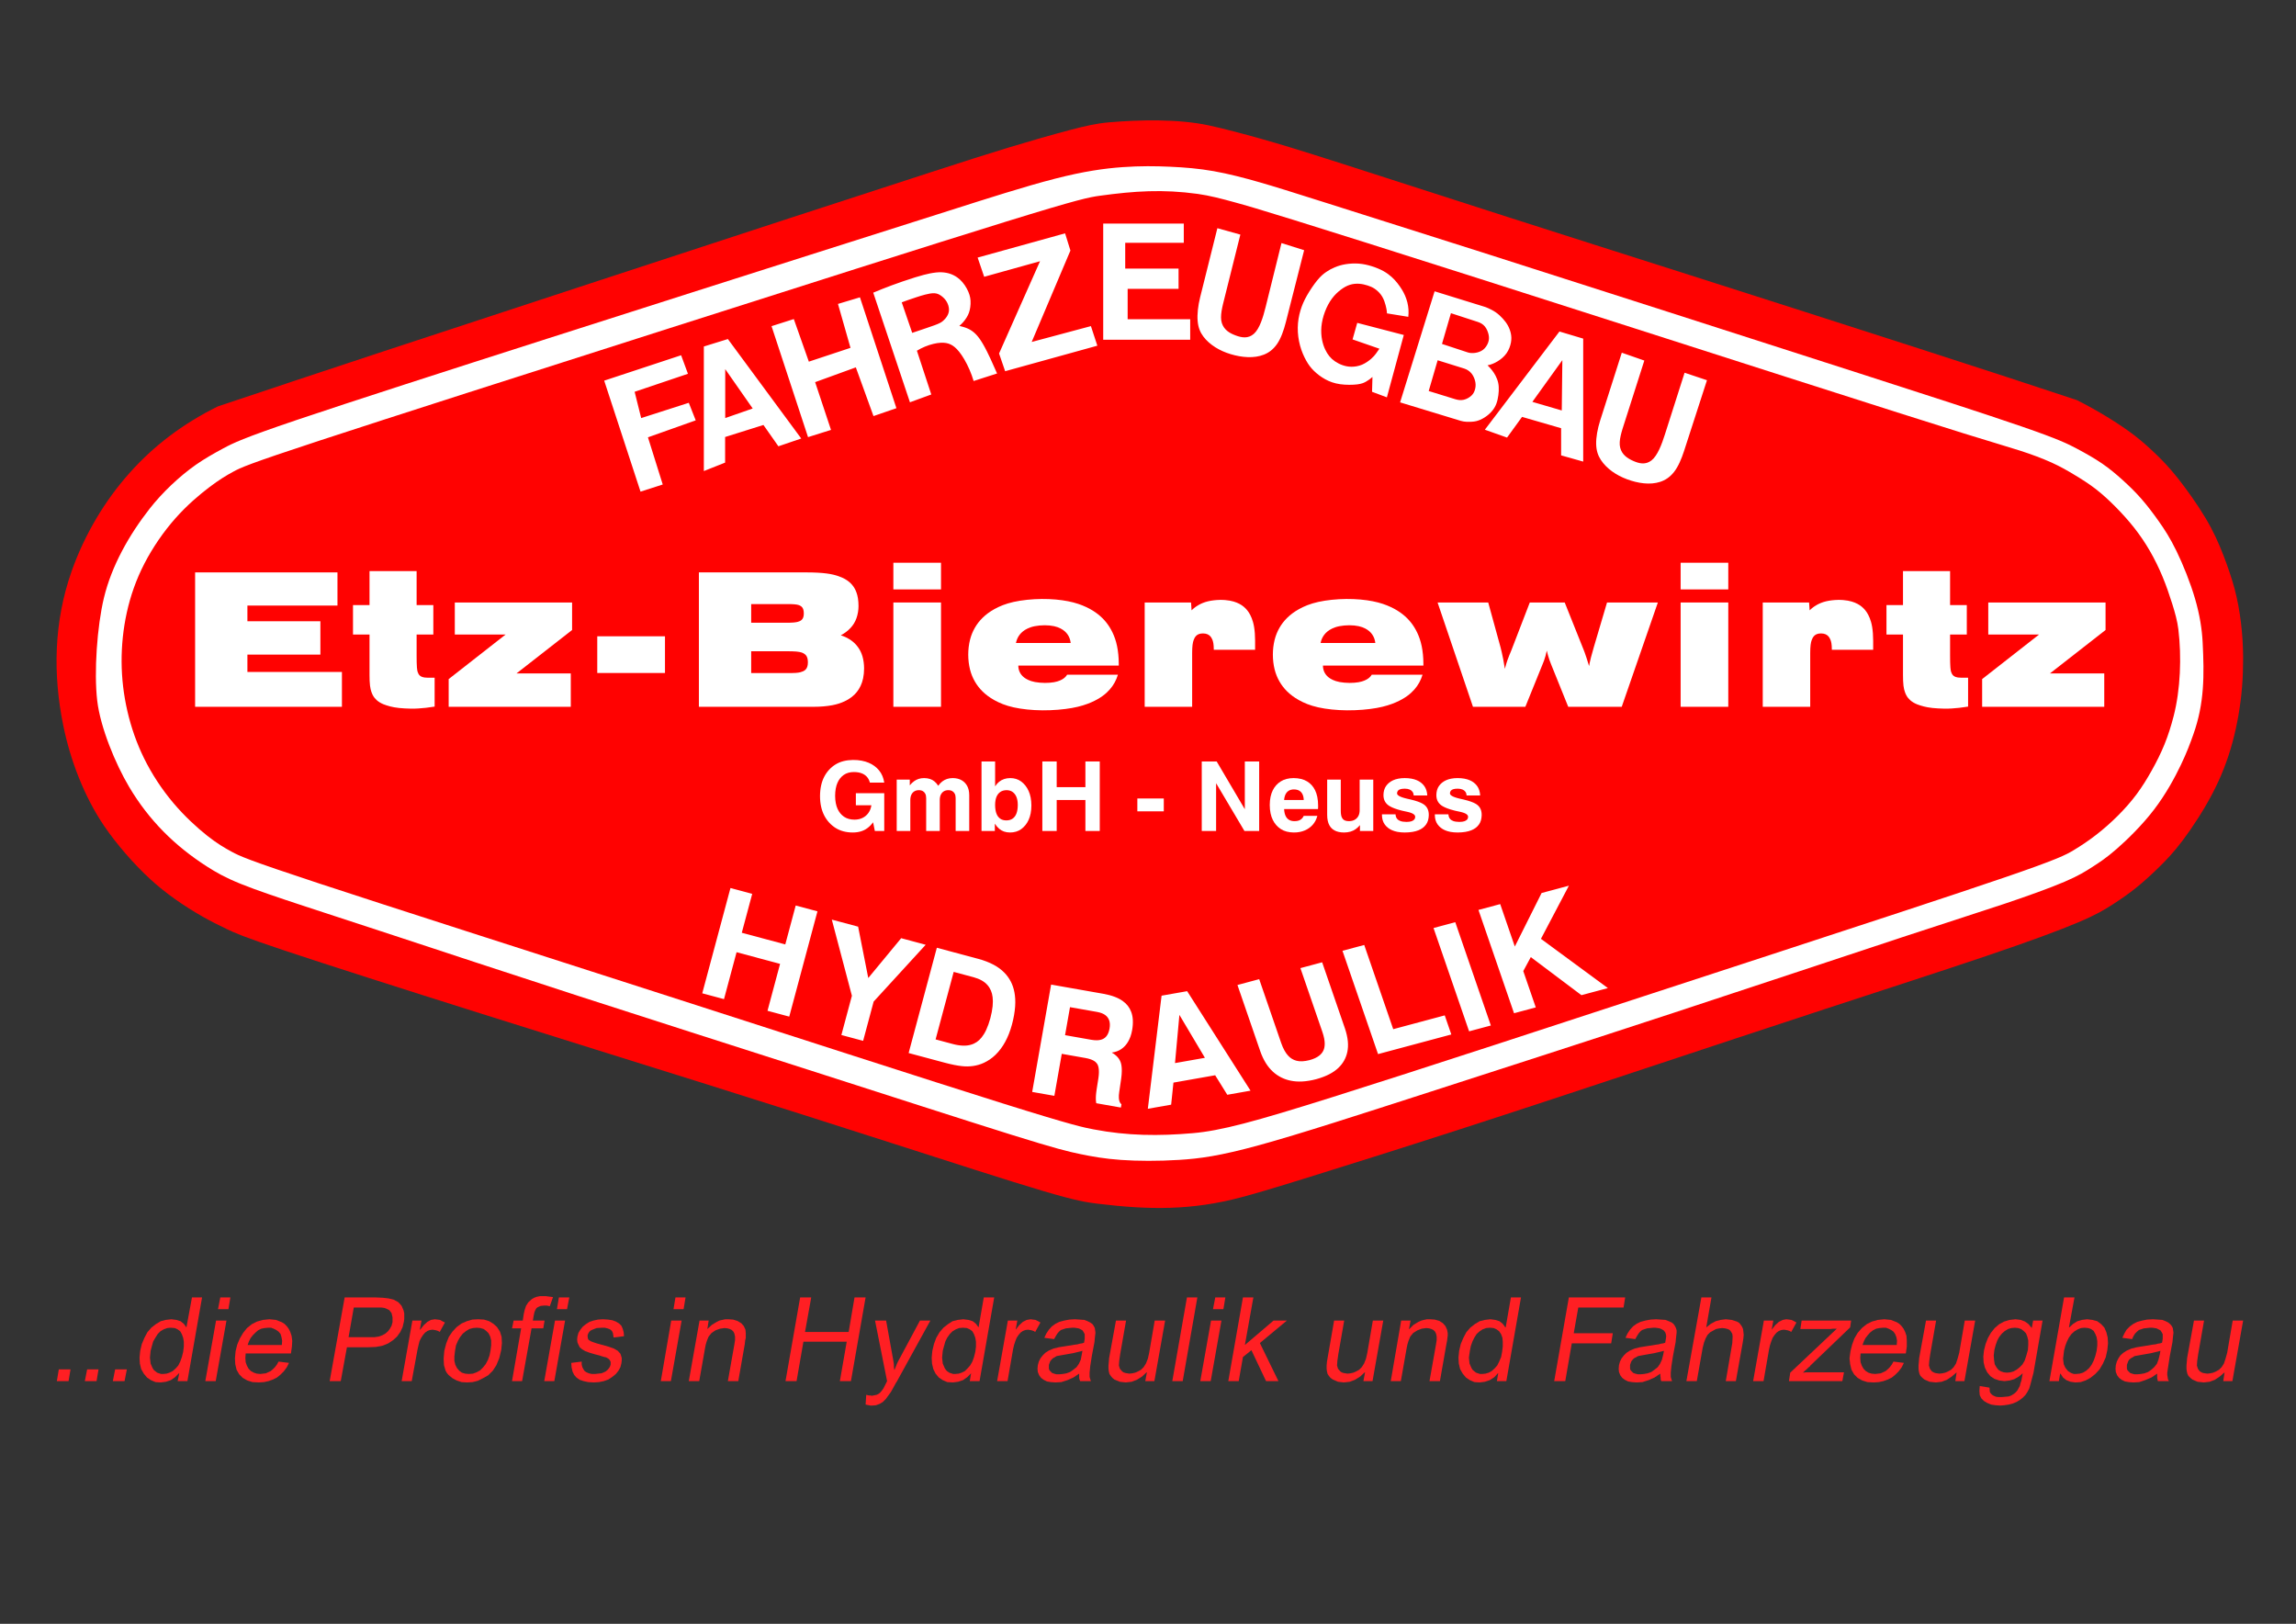 <?xml version="1.0" encoding="UTF-8" standalone="no"?>
<svg xmlns="http://www.w3.org/2000/svg" xmlns:xlink="http://www.w3.org/1999/xlink" xmlns:serif="http://www.serif.com/" width="65535" height="46341" viewBox="0 0 4961 3508" version="1.1" xml:space="preserve" style="fill-rule:evenodd;clip-rule:evenodd;stroke-linejoin:round;stroke-miterlimit:2;">
    <rect x="0" y="0" width="4961" height="3508" fill="#333333" stroke="none"/>
    <g transform="matrix(5.555,0,0,5.555,-192.103,-54.776)">
        <g transform="matrix(-1,0,0,1,41.79,212.419)">
            <path d="M-19.462,334.565L-14.903,334.565L-15.663,330.006L-20.222,330.006L-19.462,334.565" style="fill:rgb(255,31,35);"/>
        </g>
        <g transform="matrix(-1,0,0,1,63.572,212.419)">
            <path d="M-8.571,334.565L-4.012,334.565L-4.898,330.006L-9.331,330.006L-8.571,334.565" style="fill:rgb(255,31,35);"/>
        </g>
        <g transform="matrix(-1,0,0,1,85.481,212.419)">
            <path d="M2.447,334.565L7.006,334.565L6.119,330.006L1.56,330.006L2.447,334.565" style="fill:rgb(255,31,35);"/>
        </g>
        <g transform="matrix(1,0,0,1,76.915,184.938)">
            <path d="M30.561,362.046L26.762,362.046L27.395,359.007L27.269,359.007L25.749,360.527L24.102,361.667L22.203,362.3L20.177,362.553L18.15,362.426L16.377,361.667L14.858,360.653L13.591,359.134L12.578,357.361L12.072,355.208L11.945,352.928L12.198,350.269L12.831,347.609L13.845,345.203L14.984,343.05L16.504,341.277L18.277,339.884L20.177,338.745L22.076,338.238L24.356,337.985L26.255,338.238L27.902,338.745L29.168,339.758L30.181,341.151L32.334,329.5L36.26,329.5L30.561,362.046ZM21.19,359.26L22.456,359.134L23.596,358.754L24.862,358.121L26.002,357.107L27.015,355.968L27.775,354.448L28.408,352.675L28.915,350.649L29.168,348.623L29.168,346.723L28.915,345.203L28.408,343.81L27.775,342.67L26.762,341.911L25.622,341.404L24.102,341.277L22.709,341.404L21.316,341.911L20.05,342.67L19.037,343.684L18.15,345.077L17.264,346.596L16.757,348.369L16.251,350.269L15.997,352.928L16.251,355.208L17.011,356.981L17.517,357.741L18.15,358.247L18.784,358.754L20.303,359.26L21.19,359.26" style="fill:rgb(255,31,35);"/>
        </g>
        <g transform="matrix(1,0,0,1,76.915,184.432)">
            <path d="M41.579,362.553L37.526,362.553L41.706,338.998L45.758,338.998L41.579,362.553ZM46.518,334.566L42.465,334.566L43.352,330.006L47.278,330.006L46.518,334.566" style="fill:rgb(255,31,35);"/>
        </g>
        <g transform="matrix(1,0,0,1,76.915,193.423)">
            <path d="M70.833,342.797L53.23,342.797L53.103,344.57L53.23,346.216L53.736,347.61L54.37,348.749L55.256,349.636L56.396,350.269L57.536,350.649L58.929,350.776L61.082,350.522L62.981,349.636L63.868,348.876L64.628,348.116L65.387,347.103L66.021,345.963L70.073,346.47L69.187,348.243L68.047,349.762L66.781,351.029L65.387,352.169L63.868,352.928L62.095,353.562L60.322,353.942L58.422,354.068L55.889,353.942L53.863,353.308L52.09,352.295L50.697,350.902L49.684,349.129L49.177,346.976L49.051,344.697L49.304,341.911L49.937,339.378L50.95,336.972L52.217,334.819L53.736,332.919L55.636,331.399L57.662,330.386L59.942,329.753L62.475,329.5L65.008,329.753L67.287,330.64L68.3,331.273L69.187,332.159L69.947,333.172L70.58,334.439L71.086,335.958L71.34,337.858L71.213,340.138L70.833,342.797ZM67.287,339.505L67.414,337.858L67.16,336.465L66.781,335.199L66.021,334.312L65.134,333.679L64.121,333.172L63.108,332.793L61.968,332.793L60.575,332.919L59.309,333.172L58.042,333.806L57.029,334.692L56.016,335.705L55.13,336.845L54.496,338.111L53.99,339.505L67.287,339.505" style="fill:rgb(255,31,35);"/>
        </g>
        <g transform="matrix(1,0,0,1,76.915,184.432)">
            <path d="M91.729,330.006L103.886,330.006L106.672,330.133L108.825,330.386L110.852,330.893L112.498,331.779L113.258,332.539L113.891,333.299L114.651,335.072L114.904,336.212L114.904,338.365L114.777,339.378L114.271,341.531L113.384,343.43L112.118,345.203L110.598,346.596L108.699,347.863L106.546,348.749L103.886,349.256L100.847,349.382L92.615,349.382L90.209,362.553L85.903,362.553L91.729,330.006ZM93.248,345.457L103.38,345.457L105.026,345.203L106.419,344.697L107.559,344.064L108.572,343.177L109.332,342.164L109.965,341.024L110.345,339.631L110.345,337.732L109.965,336.085L109.078,334.945L107.812,334.312L107.052,334.059L106.039,333.932L95.275,333.932L93.248,345.457" style="fill:rgb(255,31,35);"/>
        </g>
        <g transform="matrix(1,0,0,1,76.915,192.916)">
            <path d="M130.734,331.273L128.708,334.945L128.075,334.565L127.315,334.312L126.682,334.186L125.922,334.059L124.909,334.186L123.896,334.565L123.009,335.199L122.249,336.085L121.489,337.225L120.856,338.491L120.476,340.011L120.096,341.657L117.817,354.068L113.891,354.068L118.07,330.513L121.616,330.513L120.983,334.059L121.109,334.059L122.503,332.286L123.896,331.02L125.289,330.26L126.808,330.006L127.821,330.133L128.834,330.26L129.721,330.766L130.734,331.273" style="fill:rgb(255,31,35);"/>
        </g>
        <g transform="matrix(1,0,0,1,76.915,193.423)">
            <path d="M143.652,329.5L145.931,329.627L147.957,330.26L149.604,331.273L150.997,332.539L152.136,334.312L152.77,336.338L152.896,338.745L152.643,341.404L151.883,344.57L150.743,347.356L149.35,349.509L148.464,350.396L147.577,351.282L145.551,352.422L143.525,353.435L141.499,353.942L139.346,354.068L137.193,353.942L135.293,353.308L133.647,352.422L132.127,351.155L131.494,350.396L130.987,349.509L130.354,347.356L130.228,344.823L130.481,341.784L131.241,338.871L132.254,336.338L133.647,334.312L135.293,332.539L137.193,331.146L139.219,330.26L141.372,329.627L143.652,329.5ZM139.979,350.776L141.625,350.649L143.018,350.142L144.411,349.383L145.551,348.243L146.564,346.976L147.451,345.33L148.084,343.557L148.464,341.657L148.717,339.631L148.717,337.732L148.337,336.212L147.704,334.945L146.818,334.059L145.804,333.299L144.538,332.919L143.145,332.793L141.625,332.919L140.232,333.299L138.966,334.059L137.699,335.072L136.686,336.338L135.8,337.858L135.04,339.631L134.66,341.784L134.407,343.937L134.407,345.71L134.787,347.23L135.42,348.496L136.306,349.509L137.319,350.269L138.586,350.649L139.979,350.776" style="fill:rgb(255,31,35);"/>
        </g>
        <g transform="matrix(1,0,0,1,76.915,183.925)">
            <path d="M172.779,330.386L171.512,333.932L171.006,333.806L170.373,333.679L169.233,333.679L167.967,333.806L166.827,334.312L166.32,334.692L165.94,335.325L165.56,336.212L165.307,337.352L164.927,339.505L169.486,339.505L168.98,342.544L164.421,342.544L160.748,363.06L156.822,363.06L160.368,342.544L156.822,342.544L157.455,339.505L161.001,339.505L161.381,336.972L161.761,335.325L162.268,333.806L163.154,332.413L164.547,331.146L165.434,330.64L166.447,330.26L167.713,330.006L169.993,330.006L170.879,330.133L171.892,330.26L172.779,330.386" style="fill:rgb(255,31,35);"/>
        </g>
        <g transform="matrix(1,0,0,1,76.915,184.432)">
            <path d="M173.285,362.553L169.36,362.553L173.539,338.998L177.465,338.998L173.285,362.553ZM178.224,334.566L174.299,334.566L175.058,330.006L179.111,330.006L178.224,334.566" style="fill:rgb(255,31,35);"/>
        </g>
        <g transform="matrix(1,0,0,1,76.915,193.423)">
            <path d="M196.334,336.592L196.081,334.945L195.828,334.312L195.321,333.679L194.688,333.299L193.928,333.046L192.915,332.793L191.902,332.793L189.749,332.919L188.103,333.552L187.343,333.932L186.836,334.439L186.456,335.072L186.203,335.832L186.33,336.972L186.583,337.478L186.963,337.732L187.596,338.111L188.609,338.491L189.749,338.871L191.142,339.251L194.308,340.138L196.461,340.898L197.981,341.784L198.994,342.924L199.247,343.684L199.5,344.57L199.5,345.583L199.373,346.596L198.994,348.116L198.234,349.509L197.221,350.776L195.828,351.915L194.308,352.928L192.535,353.562L190.635,353.942L188.609,354.068L186.456,353.942L184.683,353.562L183.163,353.055L181.897,352.169L181.011,351.155L180.377,349.889L179.997,348.243L179.871,346.47L183.923,345.963L183.923,347.103L184.177,348.116L184.557,348.876L185.063,349.636L185.823,350.142L186.709,350.522L187.849,350.776L189.116,350.776L191.522,350.522L192.535,350.142L193.295,349.762L194.055,349.129L194.561,348.496L194.941,347.863L195.194,347.103L195.194,346.09L194.814,345.33L194.308,344.823L193.421,344.317L192.788,344.19L191.902,343.937L190.762,343.557L189.242,343.177L187.089,342.544L185.316,341.911L184.05,341.151L183.163,340.391L182.657,339.378L182.277,338.491L182.15,337.352L182.277,336.212L182.657,334.819L183.417,333.552L184.303,332.413L185.57,331.399L186.963,330.513L188.482,330.006L190.255,329.627L192.155,329.5L194.181,329.627L195.828,329.88L197.221,330.386L198.487,331.146L199.373,332.033L199.88,333.172L200.26,334.566L200.387,336.085L196.334,336.592" style="fill:rgb(255,31,35);"/>
        </g>
        <g transform="matrix(1,0,0,1,76.915,184.432)">
            <path d="M218.623,362.553L214.697,362.553L218.75,338.998L222.802,338.998L218.623,362.553ZM223.562,334.566L219.636,334.566L220.396,330.006L224.322,330.006L223.562,334.566" style="fill:rgb(255,31,35);"/>
        </g>
        <g transform="matrix(1,0,0,1,76.915,192.916)">
            <path d="M244.838,354.068L240.785,354.068L243.318,339.758L243.571,338.112L243.571,336.718L243.318,335.579L242.938,334.819L242.305,334.186L241.545,333.806L240.658,333.552L239.519,333.426L237.746,333.679L235.973,334.312L234.453,335.325L233.313,336.718L232.933,337.605L232.553,338.618L232.173,339.884L231.92,341.151L229.641,354.068L225.588,354.068L229.767,330.513L233.313,330.513L232.807,333.806L234.58,332.159L236.479,331.02L237.492,330.513L239.772,330.006L240.912,330.006L242.811,330.133L244.458,330.64L245.977,331.526L246.991,332.666L247.624,334.059L247.75,335.452L247.75,337.225L247.497,338.365L247.37,339.631L244.838,354.068" style="fill:rgb(255,31,35);"/>
        </g>
        <g transform="matrix(1,0,0,1,76.915,184.432)">
            <path d="M288.655,362.553L284.35,362.553L287.009,347.23L270.166,347.23L267.506,362.553L263.201,362.553L268.899,330.006L273.205,330.006L270.799,343.43L287.769,343.43L290.048,330.006L294.354,330.006L288.655,362.553" style="fill:rgb(255,31,35);"/>
        </g>
        <g transform="matrix(1,0,0,1,76.915,202.921)">
            <path d="M319.556,320.508L306.385,344.443L306.258,344.57L304.232,348.243L302.206,351.029L301.066,352.169L299.8,352.928L298.407,353.435L296.887,353.562L296.254,353.562L295.621,353.435L294.987,353.308L294.354,353.182L294.608,349.382L295.114,349.509L295.621,349.636L296.254,349.636L296.76,349.762L298.66,349.382L299.42,349.002L300.053,348.496L300.686,347.736L301.319,346.85L301.953,345.583L302.713,344.063L298.027,320.508L302.333,320.508L305.119,335.958L305.245,336.718L305.372,337.605L305.372,338.491L305.499,339.631L305.625,339.631L306.638,337.098L307.272,335.832L307.905,334.692L315.503,320.508L319.556,320.508" style="fill:rgb(255,31,35);"/>
        </g>
        <g transform="matrix(1,0,0,1,76.915,184.938)">
            <path d="M338.679,362.046L334.879,362.046L335.386,359.007L333.866,360.527L332.22,361.667L330.32,362.3L328.294,362.553L326.141,362.426L324.368,361.667L322.848,360.653L321.582,359.134L320.696,357.361L320.189,355.208L320.062,352.928L320.316,350.269L320.949,347.609L321.835,345.203L323.102,343.05L324.621,341.277L326.394,339.884L328.167,338.745L330.194,338.238L332.347,337.985L334.373,338.238L336.019,338.745L337.285,339.758L338.299,341.151L340.325,329.5L344.377,329.5L338.679,362.046ZM329.18,359.26L330.573,359.134L331.713,358.754L332.98,358.121L333.993,357.107L335.006,355.968L335.892,354.448L336.526,352.675L337.032,350.649L337.285,348.623L337.285,346.723L337.032,345.203L336.526,343.81L335.892,342.67L334.879,341.911L333.739,341.404L332.22,341.277L330.7,341.404L329.434,341.911L328.167,342.67L327.154,343.684L326.141,345.077L325.381,346.596L324.875,348.369L324.368,350.269L324.115,352.928L324.368,355.208L325.128,356.981L325.635,357.741L326.141,358.247L326.901,358.754L327.661,359.007L328.421,359.26L329.18,359.26" style="fill:rgb(255,31,35);"/>
        </g>
        <g transform="matrix(1,0,0,1,76.915,192.916)">
            <path d="M362.36,331.273L360.334,334.945L359.701,334.565L358.941,334.312L358.308,334.186L357.548,334.059L356.535,334.186L355.522,334.565L354.635,335.199L353.875,336.085L353.116,337.225L352.609,338.491L352.102,340.011L351.722,341.657L349.57,354.068L345.517,354.068L349.696,330.513L353.369,330.513L352.736,334.059L354.129,332.286L355.522,331.02L357.041,330.26L358.561,330.006L359.448,330.133L360.461,330.26L361.474,330.766L362.36,331.273" style="fill:rgb(255,31,35);"/>
        </g>
        <g transform="matrix(1,0,0,1,76.915,193.423)">
            <path d="M381.99,353.562L377.811,353.562L377.557,352.928L377.431,352.295L377.431,350.649L375.151,352.169L372.871,353.182L370.465,353.942L368.186,354.068L366.413,353.942L364.893,353.688L363.627,353.055L362.614,352.295L361.854,351.282L361.347,350.016L361.221,348.749L361.347,347.356L361.727,345.963L362.36,344.697L363.247,343.557L364.26,342.544L365.653,341.657L367.426,340.898L369.452,340.391L371.858,340.011L375.784,339.378L376.797,339.251L377.684,338.998L378.57,338.871L379.33,338.618L379.583,337.098L379.583,335.325L379.204,334.566L378.697,333.806L377.811,333.299L377.177,333.046L376.417,332.919L375.531,332.793L374.645,332.793L372.238,333.046L370.339,333.679L369.579,334.312L368.946,335.072L368.313,336.085L367.679,337.225L363.88,336.718L364.64,335.072L365.653,333.552L366.793,332.286L368.186,331.273L369.705,330.513L371.605,330.006L373.631,329.627L375.784,329.5L379.457,329.753L380.723,330.26L381.736,330.766L382.623,331.399L383.13,332.159L383.509,332.919L383.636,333.806L383.763,334.692L383.636,335.832L383.509,336.972L383.383,338.365L382.37,343.684L381.736,347.736L381.483,350.269L381.483,351.915L381.736,352.802L381.99,353.562ZM378.444,343.177L378.697,341.784L375.151,342.671L370.845,343.43L368.692,343.81L367.173,344.697L366.666,345.203L366.16,345.837L365.653,347.23L365.653,348.749L365.906,349.383L366.413,349.889L366.919,350.396L367.679,350.649L368.566,350.902L369.705,350.902L371.099,350.776L372.492,350.522L373.885,350.016L375.151,349.129L376.417,348.116L377.304,346.85L378.064,345.203L378.444,343.177" style="fill:rgb(255,31,35);"/>
        </g>
        <g transform="matrix(1,0,0,1,76.915,193.93)">
            <path d="M406.685,353.055L403.139,353.055L403.772,349.636L403.645,349.636L401.872,351.282L399.846,352.548L397.82,353.308L395.54,353.562L393.261,353.308L391.108,352.422L390.348,351.789L389.715,351.029L389.208,350.269L388.955,349.256L388.828,348.243L388.828,346.976L388.955,345.583L389.082,344.064L391.741,329.5L395.667,329.5L393.387,342.544L393.008,345.203L392.881,346.976L393.261,348.243L394.147,349.256L394.654,349.636L395.414,349.889L396.174,350.016L396.933,350.142L398.073,350.016L399.213,349.762L400.353,349.256L401.492,348.623L402.506,347.609L403.392,346.216L404.152,344.317L404.658,342.037L406.811,329.5L410.864,329.5L406.685,353.055" style="fill:rgb(255,31,35);"/>
        </g>
        <g transform="matrix(-1,0,0,1,913.966,184.432)">
            <path d="M419.349,362.553L423.401,362.553L417.702,330.006L413.65,330.006L419.349,362.553" style="fill:rgb(255,31,35);"/>
        </g>
        <g transform="matrix(1,0,0,1,76.915,184.432)">
            <path d="M428.593,362.553L424.541,362.553L428.72,338.998L432.773,338.998L428.593,362.553ZM433.532,334.566L429.48,334.566L430.366,330.006L434.292,330.006L433.532,334.566" style="fill:rgb(255,31,35);"/>
        </g>
        <g transform="matrix(1,0,0,1,76.915,184.432)">
            <path d="M454.935,362.553L450.123,362.553L444.424,350.522L441.131,353.182L439.485,362.553L435.432,362.553L441.131,330.006L445.184,330.006L441.891,348.496L453.035,338.998L458.227,338.998L447.716,347.736L454.935,362.553" style="fill:rgb(255,31,35);"/>
        </g>
        <g transform="matrix(1,0,0,1,76.915,193.93)">
            <path d="M491.534,353.055L487.988,353.055L488.621,349.636L488.495,349.636L486.722,351.282L484.696,352.548L482.669,353.308L480.39,353.562L478.11,353.308L476.084,352.422L475.197,351.789L474.564,351.029L474.058,350.269L473.804,349.256L473.678,348.243L473.678,346.976L473.804,345.583L474.058,344.064L476.59,329.5L480.516,329.5L478.237,342.544L477.857,345.203L477.73,346.976L478.11,348.243L478.997,349.256L479.503,349.636L480.263,349.889L481.023,350.016L481.783,350.142L482.922,350.016L484.062,349.762L485.202,349.256L486.342,348.623L487.355,347.609L488.241,346.216L489.001,344.317L489.508,342.037L491.661,329.5L495.713,329.5L491.534,353.055" style="fill:rgb(255,31,35);"/>
        </g>
        <g transform="matrix(1,0,0,1,76.915,192.916)">
            <path d="M517.749,354.068L513.696,354.068L516.229,339.758L516.482,338.112L516.482,336.718L516.229,335.579L515.849,334.819L515.216,334.186L514.456,333.806L513.57,333.552L512.43,333.426L510.657,333.679L509.01,334.312L507.364,335.325L506.224,336.718L505.845,337.605L505.465,338.618L505.085,339.884L504.831,341.151L502.552,354.068L498.626,354.068L502.679,330.513L506.351,330.513L505.718,333.806L505.845,333.806L507.491,332.159L509.39,331.02L510.53,330.513L511.543,330.26L512.683,330.006L513.949,330.006L515.722,330.133L517.496,330.64L518.889,331.526L519.902,332.666L520.535,334.059L520.788,335.452L520.788,336.339L520.661,337.225L520.535,338.365L520.282,339.631L517.749,354.068" style="fill:rgb(255,31,35);"/>
        </g>
        <g transform="matrix(1,0,0,1,76.915,184.938)">
            <path d="M543.584,362.046L539.911,362.046L540.417,359.007L540.291,359.007L538.898,360.527L537.125,361.667L535.225,362.3L533.199,362.553L531.173,362.426L529.4,361.667L527.88,360.653L526.614,359.134L525.601,357.361L525.094,355.208L524.967,352.928L525.221,350.269L525.854,347.609L526.867,345.203L528.007,343.05L529.526,341.277L531.299,339.884L533.199,338.745L535.225,338.238L537.378,337.985L539.278,338.238L540.924,338.745L542.19,339.758L543.204,341.151L543.33,341.151L545.356,329.5L549.282,329.5L543.584,362.046ZM534.212,359.26L535.479,359.134L536.745,358.754L537.885,358.121L539.024,357.107L540.037,355.968L540.797,354.448L541.557,352.675L541.937,350.649L542.19,348.623L542.19,346.723L542.064,345.203L541.557,343.81L540.797,342.67L539.784,341.911L538.645,341.404L537.251,341.277L535.732,341.404L534.339,341.911L533.199,342.67L532.059,343.684L531.173,345.077L530.413,346.596L529.78,348.369L529.4,350.269L529.02,352.928L529.273,355.208L530.033,356.981L530.54,357.741L531.173,358.247L531.806,358.754L532.566,359.007L533.326,359.26L534.212,359.26" style="fill:rgb(255,31,35);"/>
        </g>
        <g transform="matrix(1,0,0,1,76.915,184.432)">
            <path d="M589.174,333.932L571.571,333.932L569.798,343.937L584.995,343.937L584.362,347.863L569.038,347.863L566.506,362.553L562.2,362.553L567.899,330.006L589.807,330.006L589.174,333.932" style="fill:rgb(255,31,35);"/>
        </g>
        <g transform="matrix(1,0,0,1,76.915,193.423)">
            <path d="M608.044,353.562L603.865,353.562L603.611,352.928L603.611,352.295L603.485,351.535L603.485,350.649L601.205,352.169L598.926,353.182L596.519,353.942L594.24,354.068L592.467,353.942L590.947,353.688L589.681,353.055L588.668,352.295L587.908,351.282L587.401,350.016L587.275,348.749L587.401,347.356L587.781,345.963L588.414,344.697L589.301,343.557L590.314,342.544L591.707,341.657L593.48,340.898L595.506,340.391L597.912,340.011L601.838,339.378L602.851,339.251L603.738,338.998L604.624,338.871L605.384,338.618L605.637,337.098L605.764,336.085L605.637,335.325L605.384,334.566L604.751,333.806L603.865,333.299L603.231,333.046L602.472,332.919L601.585,332.793L600.699,332.793L598.292,333.046L596.393,333.679L595.633,334.312L595,335.072L594.366,336.085L593.733,337.225L589.934,336.718L590.694,335.072L591.707,333.552L592.847,332.286L594.24,331.273L595.76,330.513L597.659,330.006L599.685,329.627L601.838,329.5L605.511,329.753L606.777,330.26L607.917,330.766L608.677,331.399L609.184,332.159L609.563,332.919L609.817,333.806L609.817,334.692L609.69,335.832L609.563,336.972L609.437,338.365L608.424,343.684L607.79,347.736L607.537,350.269L607.537,351.915L607.79,352.802L608.044,353.562ZM604.624,343.177L604.878,341.784L601.205,342.671L596.899,343.43L594.873,343.81L593.227,344.697L592.72,345.203L592.214,345.837L591.707,347.23L591.707,348.749L591.96,349.383L592.467,349.889L592.973,350.396L593.733,350.649L594.746,350.902L595.76,350.902L597.153,350.776L598.546,350.522L599.939,350.016L601.205,349.129L602.472,348.116L603.358,346.85L604.118,345.203L604.624,343.177" style="fill:rgb(255,31,35);"/>
        </g>
        <g transform="matrix(1,0,0,1,76.915,184.432)">
            <path d="M632.865,362.553L628.939,362.553L631.472,347.736L631.599,345.203L631.472,344.19L630.966,343.304L630.459,342.67L629.699,342.291L628.686,342.037L627.546,341.911L626.407,342.037L625.14,342.291L624.001,342.924L622.861,343.557L621.848,344.57L621.088,345.963L620.454,347.609L619.948,349.636L617.668,362.553L613.616,362.553L619.441,330.006L623.367,330.006L621.341,341.657L623.114,340.264L625.014,339.251L626.913,338.745L628.939,338.491L631.219,338.745L633.245,339.378L634.132,339.884L634.765,340.644L635.272,341.404L635.651,342.291L635.778,343.304L635.905,344.57L635.778,345.963L635.525,347.609L632.865,362.553" style="fill:rgb(255,31,35);"/>
        </g>
        <g transform="matrix(1,0,0,1,76.915,192.916)">
            <path d="M656.42,331.273L654.394,334.945L653.761,334.565L653.001,334.312L652.368,334.186L651.608,334.059L650.595,334.186L649.582,334.565L648.695,335.199L647.936,336.085L647.176,337.225L646.669,338.491L646.163,340.011L645.783,341.657L643.63,354.068L639.577,354.068L643.757,330.513L647.429,330.513L646.796,334.059L648.189,332.286L649.582,331.02L651.102,330.26L652.495,330.006L653.508,330.133L654.521,330.26L655.534,330.766L656.42,331.273" style="fill:rgb(255,31,35);"/>
        </g>
        <g transform="matrix(1,0,0,1,76.915,193.423)">
            <path d="M674.277,353.562L653.508,353.562L654.014,350.269L672.124,333.172L670.731,333.172L669.591,333.299L657.94,333.299L658.447,330.006L677.696,330.006L677.316,332.666L661.866,347.483L661.613,347.863L661.106,348.243L660.473,348.876L659.587,349.636L658.953,350.269L660.093,350.142L674.91,350.142L674.277,353.562" style="fill:rgb(255,31,35);"/>
        </g>
        <g transform="matrix(1,0,0,1,76.915,193.423)">
            <path d="M698.972,342.797L681.369,342.797L681.242,344.57L681.369,346.216L681.875,347.61L682.509,348.749L683.395,349.636L684.408,350.269L685.675,350.649L687.068,350.776L689.221,350.522L691.12,349.636L692.007,348.876L692.766,348.116L693.526,347.103L694.16,345.963L698.212,346.47L697.326,348.243L696.186,349.762L694.919,351.029L693.526,352.169L692.007,352.928L690.234,353.562L688.461,353.942L686.561,354.068L684.028,353.942L682.002,353.308L680.229,352.295L678.836,350.902L677.823,349.129L677.316,346.976L677.063,344.697L677.443,341.911L678.076,339.378L678.963,336.972L680.229,334.819L681.875,332.919L683.775,331.399L685.801,330.386L688.081,329.753L690.614,329.5L693.146,329.753L695.426,330.64L696.439,331.273L697.326,332.159L698.085,333.172L698.719,334.439L699.225,335.958L699.352,337.858L699.352,340.138L698.972,342.797ZM695.426,339.505L695.553,337.858L695.299,336.465L694.793,335.199L694.16,334.312L693.273,333.679L692.26,333.172L691.247,332.793L690.107,332.793L688.714,332.919L687.448,333.172L686.181,333.806L685.041,334.692L684.155,335.705L683.268,336.845L682.635,338.111L682.129,339.505L695.426,339.505" style="fill:rgb(255,31,35);"/>
        </g>
        <g transform="matrix(1,0,0,1,76.915,193.93)">
            <path d="M721.767,353.055L718.221,353.055L718.728,349.636L716.828,351.282L714.929,352.548L712.902,353.308L710.623,353.562L708.217,353.308L706.19,352.422L705.431,351.789L704.671,351.029L704.291,350.269L704.037,349.256L703.911,348.243L703.911,346.976L704.037,345.583L704.164,344.064L706.824,329.5L710.75,329.5L708.47,342.544L708.09,345.203L707.963,346.976L708.343,348.243L709.103,349.256L709.736,349.636L710.37,349.889L711.129,350.016L712.016,350.142L713.156,350.016L714.295,349.762L715.435,349.256L716.575,348.623L717.588,347.609L718.475,346.216L719.108,344.317L719.741,342.037L721.894,329.5L725.946,329.5L721.767,353.055" style="fill:rgb(255,31,35);"/>
        </g>
        <g transform="matrix(1,0,0,1,76.915,202.415)">
            <path d="M748.615,341.404L747.475,345.71L746.969,347.483L746.209,348.876L745.449,350.016L744.436,351.029L743.296,351.915L742.03,352.675L740.51,353.308L738.99,353.688L737.344,353.941L735.698,354.068L733.798,353.941L732.152,353.688L730.632,353.055L729.366,352.295L728.353,351.282L727.719,350.016L727.593,348.369L727.719,346.47L731.519,347.103L731.645,348.749L732.025,349.382L732.532,349.889L733.165,350.269L734.051,350.649L735.064,350.775L736.204,350.775L738.99,350.522L740.004,350.142L741.017,349.509L741.777,348.876L742.41,348.116L743.296,346.47L743.55,345.457L743.929,344.317L744.183,342.924L744.436,341.531L742.916,342.797L741.143,343.81L739.37,344.317L737.344,344.57L735.318,344.317L733.418,343.684L731.899,342.67L730.632,341.151L729.746,339.378L729.239,337.352L729.112,335.072L729.366,332.666L729.999,330.133L730.885,327.853L732.025,325.827L733.545,323.928L735.318,322.408L737.217,321.395L739.37,320.762L741.65,320.508L743.676,320.762L745.322,321.395L746.716,322.408L747.855,323.801L747.982,323.801L748.489,321.015L752.161,321.015L748.615,341.404ZM738.357,341.277L739.624,341.151L740.89,340.771L742.03,340.138L743.17,339.251L744.309,338.111L745.196,336.592L745.829,334.692L746.462,332.413L746.589,330.513L746.589,328.74L746.209,327.22L745.702,325.954L744.816,325.067L743.803,324.308L742.663,323.928L741.397,323.801L740.004,323.928L738.737,324.308L737.471,325.067L736.331,326.08L735.318,327.347L734.558,328.74L733.925,330.513L733.418,332.413L733.165,334.565L733.292,336.338L733.545,337.985L734.178,339.124L734.938,340.138L735.951,340.771L737.091,341.151L738.357,341.277" style="fill:rgb(255,31,35);"/>
        </g>
        <g transform="matrix(1,0,0,1,76.915,184.938)">
            <path d="M762.546,341.151L764.065,339.758L765.712,338.745L767.485,338.238L769.511,337.985L771.537,338.238L773.437,338.745L774.956,339.884L776.223,341.277L776.983,343.05L777.489,345.077L777.616,347.356L777.363,349.889L776.729,352.802L775.59,355.334L774.323,357.487L772.677,359.26L770.777,360.78L768.878,361.793L766.978,362.426L764.952,362.553L763.052,362.3L761.406,361.667L760.139,360.653L759.126,359.134L759,359.134L758.493,362.046L754.82,362.046L760.519,329.5L764.572,329.5L762.419,341.151L762.546,341.151ZM765.205,359.26L766.598,359.134L767.864,358.754L769.131,357.994L770.271,356.981L771.284,355.588L772.044,354.068L772.677,352.295L773.184,350.269L773.437,348.243L773.437,346.47L773.184,344.95L772.677,343.684L772.044,342.544L771.031,341.784L769.891,341.404L768.498,341.277L767.105,341.404L765.838,341.911L764.572,342.67L763.432,343.684L762.419,345.077L761.659,346.596L761.026,348.243L760.519,350.142L760.139,353.308L760.393,355.461L761.026,356.854L762.039,358.121L762.799,358.627L763.559,359.007L764.319,359.26L765.205,359.26" style="fill:rgb(255,31,35);"/>
        </g>
        <g transform="matrix(1,0,0,1,76.915,193.423)">
            <path d="M801.298,353.562L796.992,353.562L796.739,352.295L796.739,350.649L794.459,352.169L792.053,353.182L789.773,353.942L787.494,354.068L785.721,353.942L784.201,353.688L782.935,353.055L781.922,352.295L781.162,351.282L780.655,350.016L780.529,348.749L780.655,347.356L781.035,345.963L781.668,344.697L782.428,343.557L783.568,342.544L784.961,341.657L786.734,340.898L788.76,340.391L791.166,340.011L794.966,339.378L796.106,339.251L796.992,338.998L797.878,338.871L798.638,338.618L798.892,337.098L798.892,335.325L798.512,334.566L798.005,333.806L796.992,333.299L796.485,333.046L795.726,332.919L794.839,332.793L793.953,332.793L791.546,333.046L789.647,333.679L788.887,334.312L788.127,335.072L787.494,336.085L786.987,337.225L783.188,336.718L783.948,335.072L784.834,333.552L786.101,332.286L787.494,331.273L789.014,330.513L790.913,330.006L792.813,329.627L795.092,329.5L798.765,329.753L800.031,330.26L801.045,330.766L801.804,331.399L802.437,332.159L802.817,332.919L802.944,333.806L803.071,334.692L802.944,335.832L802.817,336.972L802.691,338.365L801.678,343.684L801.045,347.736L800.665,350.269L800.665,351.155L800.791,351.915L800.918,352.802L801.298,353.562ZM797.752,343.177L798.005,341.784L794.459,342.671L790.153,343.43L788,343.81L786.481,344.697L785.847,345.203L785.468,345.837L784.961,347.23L784.961,348.749L785.214,349.383L785.721,349.889L786.228,350.396L786.987,350.649L787.874,350.902L789.014,350.902L790.407,350.776L791.8,350.522L793.193,350.016L794.459,349.129L795.599,348.116L796.612,346.85L797.245,345.203L797.752,343.177" style="fill:rgb(255,31,35);"/>
        </g>
        <g transform="matrix(1,0,0,1,76.915,193.93)">
            <path d="M825.993,353.055L822.447,353.055L822.953,349.636L821.054,351.282L819.154,352.548L817.128,353.308L814.848,353.562L812.442,353.308L810.416,352.422L809.656,351.789L808.896,351.029L808.516,350.269L808.263,349.256L808.136,348.243L808.136,346.976L808.263,345.583L808.39,344.064L811.049,329.5L814.975,329.5L812.695,342.544L812.315,345.203L812.189,346.976L812.569,348.243L813.329,349.256L813.962,349.636L814.595,349.889L815.355,350.016L816.241,350.142L817.381,350.016L818.521,349.762L819.661,349.256L820.8,348.623L821.814,347.609L822.7,346.216L823.333,344.317L823.966,342.037L826.119,329.5L830.172,329.5L825.993,353.055" style="fill:rgb(255,31,35);"/>
        </g>
    </g>
    <g transform="matrix(5.555,0,0,5.555,-192.103,-54.776)">
        <g id="rote-Fläche" transform="matrix(1,0,0,1,76.915,-340.291)">
            <path d="M319.828,417.099C306.284,421.483 287.458,427.599 264.548,435.078C241.637,442.557 214.641,451.4 186.893,460.493C159.146,469.586 130.645,478.931 106.433,486.918C82.221,494.905 62.297,501.534 42.388,508.211C35.681,511.51 29.286,515.445 23.516,519.811C17.746,524.176 12.602,528.971 7.906,534.261C3.21,539.551 -1.038,545.335 -4.827,551.717C-8.615,558.1 -11.943,565.079 -14.514,572.418C-21.351,591.933 -21.827,612.147 -17.721,632.323C-14.983,645.777 -9.564,660.004 -1.778,671.432C3.044,678.508 9.731,686.182 16.027,691.986C22.062,697.55 29.231,702.501 36.36,706.561C39.681,708.451 42.705,709.942 45.773,711.418C48.842,712.893 51.954,714.352 68.297,719.807C84.641,725.263 114.216,734.715 144.38,744.219C174.544,753.723 205.298,763.278 232.125,771.704C258.953,780.13 281.854,787.427 304.57,794.721C327.285,802.015 349.813,809.305 363.085,813.242C376.358,817.179 380.374,817.761 384.703,818.286C404.698,820.708 421.179,820.924 440.541,815.757C445.727,814.374 450.81,812.911 464.859,808.56C478.907,804.208 501.923,796.968 525.478,789.36C549.033,781.751 573.127,773.775 596.966,765.876C620.805,757.976 644.389,750.153 667.596,742.552C690.803,734.952 713.633,727.574 730.635,721.814C747.643,716.055 758.817,711.914 766.002,708.866C773.186,705.818 776.382,703.864 779.472,701.866C782.557,699.869 785.532,697.829 788.501,695.45C791.47,693.07 794.433,690.353 797.333,687.524C800.232,684.695 803.068,681.754 806.681,676.963C810.287,672.171 814.671,665.528 818.121,658.972C821.572,652.416 824.094,645.947 825.996,638.974C827.892,632.001 829.168,624.524 829.754,617.284C830.064,613.452 830.171,609.652 830.171,605.811C830.128,597.13 829.097,587.611 826.866,579.205C825.875,575.469 824.245,570.589 822.413,565.882C820.58,561.176 818.551,556.643 815.431,551.431C812.311,546.219 808.107,540.328 804.738,536.089C801.369,531.851 798.835,529.266 796.248,526.775C793.662,524.284 791.024,521.889 787.887,519.478C784.749,517.065 781.108,514.636 777.309,512.32C773.517,510.004 769.568,507.801 765.538,505.767C748.234,500.02 730.907,494.346 704.43,485.804C677.946,477.262 642.313,465.853 614.728,457.057C587.137,448.261 567.595,442.079 544.857,434.785C522.12,427.49 496.193,419.084 479.602,413.78C463.012,408.476 455.76,406.273 448.377,404.188C440.993,402.103 433.479,400.133 427.9,398.924C416.062,396.358 400.808,396.707 388.849,397.743C384.202,398.145 379.783,399.137 373.329,400.846C366.876,402.555 358.388,404.982 350.013,407.522C341.637,410.061 333.373,412.715 319.828,417.099" style="fill:rgb(255,2,1);"/>
        </g>
        <g id="Firmierung">
            <g transform="matrix(1,0,0,1,76.915,-237.979)">
                <path d="M297.274,567.629C296.933,568.093 296.56,568.533 296.182,568.916C295.805,569.299 295.423,569.626 295.036,569.909C294.65,570.193 294.258,570.432 293.849,570.637C293.44,570.841 293.015,571.011 292.555,571.152C292.095,571.293 291.599,571.405 291.058,571.481C290.515,571.557 289.927,571.598 289.339,571.597C288.1,571.602 286.858,571.445 285.736,571.147C284.613,570.851 283.611,570.413 282.681,569.831C281.752,569.25 280.895,568.523 280.152,567.704C279.408,566.885 278.779,565.974 278.26,564.963C277.742,563.951 277.334,562.839 277.055,561.571C276.777,560.302 276.628,558.878 276.628,557.447C276.628,556.015 276.778,554.576 277.058,553.301C277.337,552.027 277.747,550.918 278.263,549.916C278.78,548.914 279.405,548.018 280.141,547.217C280.878,546.415 281.727,545.709 282.66,545.137C283.593,544.567 284.61,544.131 285.761,543.841C286.912,543.55 288.198,543.404 289.42,543.386C290.644,543.368 291.803,543.478 292.833,543.673C293.864,543.867 294.765,544.145 295.58,544.489C296.394,544.834 297.121,545.244 297.798,545.744C298.474,546.243 299.1,546.833 299.625,547.481C300.149,548.13 300.572,548.837 300.905,549.631C301.237,550.425 301.48,551.306 301.609,552.202L296.025,552.202C295.913,551.758 295.75,551.327 295.551,550.945C295.352,550.562 295.118,550.228 294.845,549.929C294.572,549.63 294.26,549.365 293.927,549.142C293.594,548.919 293.24,548.738 292.839,548.585C292.438,548.432 291.989,548.306 291.472,548.22C290.955,548.133 290.367,548.086 289.78,548.087C289.041,548.083 288.299,548.183 287.639,548.371C286.979,548.558 286.399,548.833 285.868,549.201C285.338,549.568 284.857,550.027 284.451,550.534C284.045,551.041 283.714,551.594 283.432,552.236C283.149,552.877 282.916,553.605 282.755,554.467C282.594,555.33 282.505,556.328 282.506,557.327C282.507,558.325 282.598,559.325 282.764,560.19C282.929,561.055 283.17,561.786 283.462,562.432C283.755,563.077 284.099,563.636 284.52,564.145C284.939,564.653 285.434,565.112 285.981,565.48C286.527,565.848 287.126,566.126 287.81,566.315C288.492,566.504 289.259,566.605 290.023,566.601C290.608,566.603 291.193,566.541 291.727,566.425C292.26,566.31 292.741,566.139 293.189,565.918C293.636,565.697 294.049,565.425 294.424,565.109C294.799,564.792 295.136,564.431 295.429,564.027C295.72,563.623 295.966,563.177 296.167,562.67C296.367,562.163 296.522,561.595 296.612,561.018L290.57,561.018L290.57,556.316L301.609,556.316L301.609,571.009L297.953,571.009L297.274,567.629" style="fill:white;"/>
            </g>
            <g transform="matrix(1,0,0,1,76.915,-231.505)">
                <path d="M306.458,564.535L306.458,544.552L311.545,544.552L311.545,546.788C311.797,546.471 312.069,546.171 312.344,545.905C312.619,545.64 312.895,545.409 313.175,545.206C313.455,545.003 313.739,544.828 314.035,544.675C314.332,544.522 314.643,544.391 314.966,544.286C315.289,544.18 315.623,544.1 315.976,544.046C316.329,543.991 316.699,543.963 317.098,543.964C317.498,543.965 317.928,543.995 318.318,544.052C318.709,544.109 319.062,544.194 319.386,544.299C319.71,544.405 320.006,544.53 320.289,544.683C320.571,544.835 320.84,545.013 321.105,545.226C321.369,545.438 321.628,545.684 321.883,545.975C322.137,546.265 322.388,546.601 322.612,546.953C322.843,546.616 323.101,546.296 323.365,546.014C323.63,545.731 323.902,545.487 324.183,545.272C324.465,545.056 324.755,544.871 325.06,544.71C325.365,544.548 325.685,544.412 326.019,544.302C326.353,544.192 326.701,544.107 327.069,544.05C327.437,543.993 327.826,543.963 328.214,543.964C328.876,543.961 329.541,544.037 330.129,544.178C330.716,544.319 331.228,544.525 331.69,544.788C332.152,545.052 332.566,545.374 332.929,545.745C333.291,546.115 333.601,546.534 333.858,547.007C334.114,547.479 334.318,548.005 334.457,548.613C334.596,549.223 334.67,549.916 334.67,550.608L334.67,564.535L329.38,564.535L329.38,551.705C329.38,551.377 329.347,551.048 329.285,550.763C329.223,550.478 329.133,550.236 329.021,550.024C328.911,549.81 328.778,549.626 328.622,549.462C328.465,549.298 328.285,549.155 328.081,549.037C327.877,548.92 327.649,548.827 327.383,548.762C327.118,548.699 326.814,548.663 326.495,548.666C326.176,548.668 325.841,548.708 325.543,548.786C325.245,548.864 324.983,548.979 324.744,549.131C324.505,549.282 324.288,549.47 324.101,549.681C323.915,549.892 323.759,550.126 323.628,550.392C323.498,550.659 323.392,550.959 323.32,551.309C323.247,551.658 323.209,552.059 323.209,552.459L323.209,564.535L317.919,564.535L317.919,551.742C317.919,551.408 317.886,551.074 317.824,550.786C317.762,550.496 317.674,550.252 317.563,550.038C317.454,549.822 317.323,549.636 317.169,549.471C317.015,549.305 316.836,549.161 316.634,549.041C316.431,548.922 316.204,548.829 315.939,548.764C315.674,548.699 315.37,548.663 315.05,548.666C314.73,548.668 314.392,548.708 314.092,548.787C313.791,548.866 313.527,548.982 313.287,549.135C313.047,549.288 312.829,549.477 312.643,549.69C312.455,549.902 312.299,550.138 312.169,550.408C312.038,550.677 311.932,550.979 311.859,551.333C311.786,551.687 311.747,552.092 311.747,552.495L311.747,564.535L306.458,564.535" style="fill:white;"/>
            </g>
            <g transform="matrix(1,0,0,1,76.915,-237.375)">
                <path d="M339.445,543.369L344.735,543.369L344.735,553.044C344.956,552.69 345.205,552.354 345.468,552.054C345.732,551.755 346.008,551.493 346.301,551.259C346.593,551.026 346.901,550.823 347.223,550.647C347.546,550.472 347.883,550.325 348.239,550.205C348.596,550.085 348.97,549.992 349.372,549.929C349.774,549.867 350.203,549.834 350.631,549.834C351.4,549.83 352.169,549.942 352.878,550.158C353.587,550.373 354.236,550.694 354.851,551.141C355.465,551.587 356.045,552.16 356.536,552.784C357.028,553.408 357.43,554.085 357.767,554.841C358.103,555.596 358.373,556.433 358.558,557.388C358.743,558.344 358.842,559.42 358.842,560.492C358.842,561.564 358.742,562.632 358.556,563.579C358.371,564.524 358.101,565.348 357.764,566.092C357.428,566.834 357.026,567.497 356.537,568.105C356.049,568.713 355.473,569.268 354.858,569.704C354.241,570.14 353.586,570.457 352.863,570.671C352.139,570.885 351.347,570.997 350.558,570.993C350.123,570.993 349.687,570.959 349.286,570.895C348.884,570.83 348.516,570.735 348.172,570.615C347.828,570.494 347.509,570.347 347.208,570.175C346.906,570.001 346.623,569.803 346.338,569.563C346.053,569.323 345.764,569.043 345.474,568.706C345.184,568.37 344.89,567.978 344.625,567.567L344.625,570.405L339.445,570.405L339.445,543.369ZM353.551,560.298C353.553,559.643 353.499,559.025 353.402,558.491C353.306,557.957 353.165,557.505 352.997,557.109C352.828,556.712 352.631,556.37 352.388,556.055C352.144,555.74 351.853,555.452 351.534,555.224C351.216,554.995 350.869,554.825 350.477,554.71C350.085,554.596 349.646,554.535 349.193,554.536C348.739,554.536 348.272,554.597 347.858,554.711C347.445,554.826 347.087,554.995 346.763,555.218C346.44,555.44 346.151,555.716 345.907,556.021C345.665,556.326 345.468,556.66 345.298,557.052C345.129,557.446 344.986,557.897 344.888,558.442C344.789,558.986 344.735,559.624 344.734,560.292C344.734,560.959 344.789,561.656 344.885,562.242C344.981,562.829 345.12,563.304 345.28,563.71C345.44,564.116 345.623,564.452 345.854,564.764C346.084,565.074 346.364,565.36 346.679,565.589C346.994,565.819 347.346,565.992 347.755,566.11C348.164,566.228 348.631,566.291 349.102,566.291C349.573,566.291 350.049,566.228 350.465,566.108C350.882,565.989 351.241,565.815 351.563,565.584C351.884,565.354 352.169,565.067 352.406,564.754C352.642,564.441 352.83,564.1 352.995,563.692C353.16,563.284 353.301,562.809 353.398,562.226C353.496,561.643 353.551,560.952 353.551,560.298" style="fill:white;"/>
            </g>
            <g transform="matrix(1,0,0,1,76.915,-237.967)">
                <path d="M363.102,570.997L363.102,543.961L368.686,543.961L368.686,553.952L379.853,553.952L379.853,543.961L385.437,543.961L385.437,570.997L379.853,570.997L379.853,558.948L368.686,558.948L368.686,570.997L363.102,570.997" style="fill:white;"/>
            </g>
            <g transform="matrix(1,0,0,1,76.915,-231.207)">
                <path d="M400.058,556.597L410.343,556.597L410.343,551.601L400.058,551.601L400.058,556.597" style="fill:white;"/>
            </g>
            <g transform="matrix(1,0,0,1,76.915,-237.967)">
                <path d="M425.111,570.997L425.111,543.961L430.915,543.961L441.862,562.535L441.862,543.961L447.445,543.961L447.445,570.997L441.714,570.997L430.694,552.423L430.694,570.997L425.111,570.997" style="fill:white;"/>
            </g>
            <g transform="matrix(1,0,0,1,76.915,-230.901)">
                <path d="M464.784,558.054L470.073,558.054C469.9,558.719 469.65,559.365 469.347,559.949C469.043,560.532 468.683,561.053 468.263,561.527C467.842,562.002 467.36,562.431 466.841,562.799C466.322,563.167 465.766,563.475 465.164,563.728C464.561,563.981 463.911,564.179 463.193,564.317C462.473,564.456 461.686,564.533 460.818,564.518C459.951,564.502 459.004,564.393 458.16,564.176C457.316,563.958 456.575,563.631 455.897,563.201C455.22,562.771 454.608,562.239 454.08,561.641C453.554,561.042 453.112,560.378 452.743,559.623C452.374,558.869 452.077,558.025 451.873,557.042C451.67,556.061 451.559,554.94 451.559,553.829C451.559,552.716 451.668,551.612 451.87,550.647C452.072,549.682 452.366,548.856 452.731,548.119C453.095,547.383 453.53,546.737 454.048,546.157C454.566,545.577 455.168,545.064 455.837,544.647C456.506,544.23 457.243,543.911 458.087,543.693C458.932,543.475 459.883,543.359 460.869,543.36C461.856,543.361 462.876,543.479 463.767,543.699C464.657,543.919 465.416,544.241 466.095,544.651C466.772,545.061 467.368,545.559 467.879,546.125C468.391,546.692 468.819,547.326 469.182,548.066C469.545,548.805 469.843,549.649 470.05,550.659C470.257,551.669 470.371,552.845 470.368,554.018C470.368,554.159 470.367,554.299 470.366,554.414C470.366,554.528 470.364,554.616 470.363,554.688C470.362,554.759 470.361,554.814 470.358,554.874C470.356,554.933 470.353,554.997 470.349,555.059C470.344,555.12 470.338,555.18 470.331,555.238C470.325,555.296 470.317,555.353 470.308,555.409L457.143,555.409C457.167,555.953 457.239,556.496 457.343,556.954C457.447,557.411 457.583,557.784 457.737,558.103C457.891,558.423 458.064,558.689 458.273,558.929C458.482,559.169 458.727,559.384 459.008,559.56C459.288,559.735 459.603,559.873 459.974,559.967C460.346,560.062 460.772,560.113 461.198,560.111C461.509,560.111 461.821,560.089 462.097,560.048C462.373,560.007 462.613,559.946 462.828,559.874C463.044,559.801 463.234,559.715 463.415,559.609C463.597,559.504 463.77,559.379 463.932,559.231C464.095,559.084 464.249,558.915 464.393,558.717C464.536,558.519 464.671,558.291 464.784,558.054ZM457.143,551.883L464.784,551.883C464.769,551.42 464.708,550.957 464.616,550.563C464.523,550.168 464.398,549.841 464.252,549.558C464.106,549.274 463.937,549.033 463.738,548.819C463.539,548.605 463.309,548.418 463.043,548.263C462.778,548.108 462.478,547.984 462.122,547.899C461.767,547.815 461.356,547.769 460.962,547.768C460.569,547.768 460.192,547.812 459.86,547.896C459.527,547.979 459.238,548.101 458.977,548.258C458.715,548.416 458.482,548.609 458.279,548.827C458.078,549.045 457.906,549.288 457.754,549.572C457.602,549.857 457.468,550.184 457.363,550.576C457.257,550.968 457.179,551.424 457.143,551.883" style="fill:white;"/>
            </g>
            <g transform="matrix(1,0,0,1,76.915,-230.314)">
                <path d="M491.821,543.362L491.821,563.345L486.641,563.345L486.641,561.054C486.155,561.669 485.577,562.212 484.954,562.643C484.331,563.073 483.663,563.392 482.917,563.604C482.172,563.816 481.349,563.921 480.562,563.933C479.775,563.944 479.023,563.861 478.384,563.719C477.745,563.577 477.219,563.375 476.762,563.13C476.306,562.883 475.919,562.593 475.581,562.25C475.243,561.907 474.954,561.512 474.707,561.041C474.46,560.57 474.256,560.024 474.114,559.353C473.971,558.682 473.894,557.888 473.894,557.095L473.894,543.362L479.184,543.362L479.184,555.539C479.184,556.056 479.222,556.574 479.289,556.99C479.356,557.406 479.451,557.719 479.556,557.974C479.662,558.23 479.778,558.426 479.9,558.585C480.022,558.743 480.148,558.865 480.293,558.973C480.438,559.081 480.602,559.176 480.794,559.257C480.986,559.338 481.205,559.406 481.467,559.452C481.729,559.499 482.034,559.525 482.339,559.524C482.767,559.526 483.196,559.477 483.575,559.388C483.955,559.298 484.287,559.166 484.587,558.997C484.888,558.829 485.157,558.623 485.394,558.386C485.631,558.149 485.834,557.88 486.002,557.577C486.17,557.275 486.302,556.939 486.393,556.551C486.484,556.163 486.531,555.721 486.531,555.281L486.531,543.362L491.821,543.362" style="fill:white;"/>
            </g>
            <g transform="matrix(1,0,0,1,76.915,-230.914)">
                <path d="M495.2,557.479L500.49,557.479C500.505,557.806 500.564,558.133 500.658,558.415C500.752,558.697 500.88,558.936 501.042,559.146C501.204,559.357 501.401,559.539 501.613,559.689C501.825,559.838 502.053,559.955 502.333,560.059C502.613,560.163 502.945,560.254 503.361,560.316C503.777,560.38 504.278,560.414 504.718,560.418C505.158,560.421 505.537,560.395 505.858,560.349C506.179,560.304 506.443,560.24 506.667,560.165C506.893,560.091 507.08,560.007 507.256,559.904C507.445,559.795 507.617,559.655 507.749,559.506C507.882,559.356 507.975,559.197 508.037,559.02C508.1,558.843 508.132,558.648 508.131,558.453C508.131,558.39 508.125,558.327 508.114,558.267C508.103,558.205 508.087,558.145 508.065,558.085C508.043,558.025 508.014,557.966 507.979,557.906C507.943,557.846 507.901,557.786 507.849,557.724C507.798,557.663 507.737,557.601 507.664,557.537C507.592,557.473 507.507,557.408 507.405,557.34C507.303,557.272 507.183,557.202 507.039,557.13C506.896,557.058 506.729,556.984 506.528,556.908C506.328,556.832 506.095,556.754 505.813,556.677C505.533,556.599 505.205,556.522 504.88,556.452C504.556,556.381 504.235,556.316 503.962,556.258C503.689,556.2 503.463,556.15 503.27,556.105C503.077,556.061 502.917,556.022 502.759,555.982C501.798,555.742 500.85,555.449 500.1,555.17C499.351,554.89 498.802,554.625 498.365,554.379C497.928,554.133 497.603,553.906 497.299,553.63C496.996,553.354 496.714,553.027 496.486,552.665C496.258,552.304 496.085,551.907 495.966,551.455C495.846,551.003 495.78,550.497 495.789,549.911C495.798,549.326 495.881,548.662 496.047,548.067C496.213,547.472 496.461,546.946 496.794,546.462C497.128,545.978 497.547,545.535 498.009,545.161C498.471,544.785 498.977,544.478 499.555,544.217C500.134,543.957 500.785,543.745 501.546,543.599C502.308,543.452 503.181,543.372 504.081,543.373C504.982,543.373 505.91,543.454 506.715,543.601C507.519,543.748 508.198,543.961 508.797,544.219C509.397,544.478 509.914,544.78 510.39,545.151C510.866,545.523 511.298,545.963 511.653,546.454C512.007,546.945 512.283,547.486 512.482,548.108C512.681,548.729 512.804,549.429 512.833,550.132L507.543,550.132C507.533,549.858 507.485,549.583 507.407,549.34C507.329,549.097 507.221,548.885 507.082,548.693C506.943,548.501 506.773,548.328 506.586,548.183C506.4,548.038 506.197,547.921 505.961,547.82C505.725,547.719 505.456,547.636 505.136,547.578C504.815,547.521 504.444,547.49 504.076,547.487C503.708,547.485 503.344,547.51 503.045,547.551C502.745,547.593 502.51,547.651 502.315,547.717C502.12,547.782 501.963,547.855 501.817,547.945C501.662,548.039 501.521,548.16 501.41,548.295C501.299,548.429 501.217,548.578 501.162,548.749C501.106,548.921 501.076,549.116 501.078,549.311C501.078,549.344 501.08,549.378 501.085,549.411C501.09,549.445 501.097,549.478 501.107,549.512C501.117,549.546 501.129,549.58 501.145,549.614C501.16,549.649 501.179,549.685 501.201,549.721C501.224,549.758 501.25,549.795 501.28,549.833C501.311,549.872 501.345,549.912 501.386,549.952C501.427,549.993 501.474,550.036 501.528,550.08C501.583,550.125 501.645,550.172 501.718,550.221C501.79,550.27 501.873,550.321 501.969,550.376C502.066,550.43 502.175,550.487 502.303,550.546C502.43,550.606 502.574,550.668 502.741,550.734C502.909,550.799 503.099,550.868 503.319,550.941C503.54,551.013 503.791,551.089 504.083,551.169C504.374,551.248 504.707,551.33 504.984,551.395C505.261,551.46 505.482,551.509 505.669,551.55C505.856,551.592 506.009,551.627 506.139,551.658C506.269,551.688 506.376,551.714 506.483,551.739C507.47,551.967 508.445,552.251 509.205,552.52C509.965,552.789 510.51,553.046 510.938,553.282C511.366,553.518 511.678,553.734 511.966,553.999C512.254,554.264 512.52,554.578 512.738,554.936C512.956,555.293 513.126,555.693 513.245,556.16C513.363,556.627 513.431,557.161 513.419,557.793C513.407,558.425 513.316,559.154 513.135,559.794C512.953,560.433 512.682,560.984 512.322,561.478C511.962,561.973 511.515,562.412 511.026,562.775C510.538,563.138 510.009,563.426 509.374,563.678C508.74,563.93 507.999,564.147 507.09,564.297C506.181,564.448 505.103,564.532 504.086,564.533C503.068,564.533 502.111,564.449 501.285,564.297C500.459,564.145 499.764,563.925 499.152,563.66C498.542,563.395 498.015,563.085 497.532,562.703C497.048,562.32 496.609,561.866 496.259,561.367C495.909,560.867 495.647,560.322 495.469,559.702C495.291,559.082 495.2,558.388 495.2,557.695L495.2,557.479" style="fill:white;"/>
            </g>
            <g transform="matrix(1,0,0,1,76.915,-230.914)">
                <path d="M515.772,557.479L521.061,557.479C521.076,557.806 521.135,558.133 521.229,558.415C521.323,558.697 521.451,558.936 521.613,559.146C521.775,559.357 521.972,559.539 522.184,559.689C522.396,559.838 522.624,559.955 522.905,560.059C523.184,560.163 523.516,560.254 523.932,560.316C524.349,560.38 524.85,560.414 525.29,560.418C525.73,560.421 526.109,560.395 526.43,560.349C526.751,560.304 527.014,560.24 527.239,560.165C527.464,560.091 527.651,560.007 527.827,559.904C528.016,559.795 528.188,559.655 528.32,559.506C528.453,559.356 528.546,559.197 528.609,559.02C528.672,558.843 528.704,558.648 528.703,558.453C528.703,558.39 528.697,558.327 528.686,558.267C528.675,558.205 528.659,558.145 528.637,558.085C528.614,558.025 528.586,557.966 528.55,557.906C528.515,557.846 528.472,557.786 528.421,557.724C528.369,557.663 528.308,557.601 528.236,557.537C528.163,557.473 528.079,557.408 527.976,557.34C527.874,557.272 527.754,557.202 527.611,557.13C527.467,557.058 527.3,556.984 527.1,556.908C526.9,556.832 526.666,556.754 526.385,556.677C526.104,556.599 525.776,556.522 525.452,556.452C525.127,556.381 524.806,556.316 524.533,556.258C524.26,556.2 524.034,556.15 523.841,556.105C523.648,556.061 523.489,556.022 523.33,555.982C522.369,555.742 521.421,555.449 520.672,555.17C519.923,554.89 519.373,554.625 518.936,554.379C518.499,554.133 518.174,553.906 517.871,553.63C517.567,553.354 517.285,553.027 517.057,552.665C516.829,552.304 516.656,551.907 516.537,551.455C516.418,551.003 516.351,550.497 516.36,549.911C516.369,549.326 516.452,548.662 516.618,548.067C516.784,547.472 517.033,546.946 517.366,546.462C517.7,545.978 518.118,545.535 518.58,545.161C519.042,544.785 519.549,544.478 520.127,544.217C520.705,543.957 521.356,543.745 522.117,543.599C522.879,543.452 523.752,543.372 524.652,543.373C525.553,543.373 526.482,543.454 527.287,543.601C528.09,543.748 528.77,543.961 529.369,544.219C529.968,544.478 530.486,544.78 530.962,545.151C531.437,545.523 531.87,545.963 532.225,546.454C532.578,546.945 532.854,547.486 533.053,548.108C533.253,548.729 533.376,549.429 533.404,550.132L528.115,550.132C528.104,549.858 528.056,549.583 527.978,549.34C527.901,549.097 527.793,548.885 527.654,548.693C527.515,548.501 527.344,548.328 527.158,548.183C526.972,548.038 526.769,547.921 526.532,547.82C526.297,547.719 526.027,547.636 525.707,547.578C525.387,547.521 525.015,547.49 524.647,547.487C524.28,547.485 523.915,547.51 523.616,547.551C523.316,547.593 523.082,547.651 522.886,547.717C522.691,547.782 522.535,547.855 522.389,547.945C522.233,548.039 522.092,548.16 521.982,548.295C521.87,548.429 521.789,548.578 521.734,548.749C521.678,548.921 521.647,549.116 521.65,549.311C521.65,549.344 521.652,549.378 521.656,549.411C521.661,549.445 521.669,549.478 521.678,549.512C521.688,549.546 521.701,549.58 521.716,549.614C521.732,549.649 521.75,549.685 521.773,549.721C521.795,549.758 521.821,549.795 521.852,549.833C521.882,549.872 521.917,549.912 521.958,549.952C521.999,549.993 522.045,550.036 522.1,550.08C522.155,550.125 522.217,550.172 522.289,550.221C522.361,550.27 522.444,550.321 522.541,550.376C522.637,550.43 522.747,550.487 522.874,550.546C523.001,550.606 523.145,550.668 523.313,550.734C523.48,550.799 523.67,550.868 523.89,550.941C524.111,551.013 524.362,551.089 524.654,551.169C524.946,551.248 525.278,551.33 525.555,551.395C525.832,551.46 526.053,551.509 526.24,551.55C526.427,551.592 526.581,551.627 526.711,551.658C526.841,551.688 526.948,551.714 527.054,551.739C528.041,551.967 529.016,552.251 529.777,552.52C530.537,552.789 531.082,553.046 531.51,553.282C531.938,553.518 532.249,553.734 532.537,553.999C532.825,554.264 533.092,554.578 533.31,554.936C533.528,555.293 533.698,555.693 533.816,556.16C533.935,556.627 534.002,557.161 533.991,557.793C533.979,558.425 533.887,559.154 533.706,559.794C533.525,560.433 533.253,560.984 532.893,561.478C532.534,561.973 532.087,562.412 531.598,562.775C531.11,563.138 530.58,563.426 529.946,563.678C529.311,563.93 528.57,564.147 527.661,564.297C526.752,564.448 525.675,564.532 524.657,564.533C523.64,564.533 522.683,564.449 521.856,564.297C521.03,564.145 520.335,563.925 519.724,563.66C519.113,563.395 518.586,563.085 518.104,562.703C517.62,562.32 517.181,561.866 516.83,561.367C516.48,560.867 516.219,560.322 516.041,559.702C515.863,559.082 515.772,558.388 515.772,557.695L515.772,557.479" style="fill:white;"/>
            </g>
            <g transform="matrix(1,0,0,1,76.915,-359.789)">
                <path d="M33.56,644.523L90.666,644.523L90.666,630.973L53.9,630.973L53.9,624.226L82.287,624.226L82.287,611.254L53.9,611.254L53.9,605.157L88.932,605.157L88.932,592.257L33.56,592.257L33.56,644.523" style="fill:white;"/>
            </g>
            <g transform="matrix(1,0,0,1,76.915,-359.557)">
                <path d="M126.725,644.212L126.725,632.98L124.068,632.98C123.604,632.98 123.139,632.951 122.775,632.9C122.412,632.848 122.15,632.776 121.935,632.7C121.721,632.625 121.555,632.548 121.411,632.467C121.267,632.385 121.145,632.3 121.034,632.206C120.923,632.113 120.821,632.012 120.724,631.895C120.627,631.779 120.534,631.646 120.441,631.479C120.348,631.312 120.255,631.11 120.149,630.798C120.043,630.486 119.923,630.066 119.837,628.999C119.751,627.933 119.718,626.221 119.718,624.514L119.718,616.194L126.219,616.194L126.219,604.738L119.718,604.738L119.718,591.52L101.4,591.52L101.4,604.738L94.972,604.738L94.972,616.194L101.4,616.194L101.4,631.956C101.4,633.446 101.45,634.941 101.586,636.049C101.722,637.157 101.921,637.877 102.116,638.453C102.312,639.03 102.505,639.461 102.713,639.842C102.92,640.223 103.143,640.554 103.391,640.863C103.64,641.172 103.914,641.459 104.234,641.742C104.554,642.025 104.921,642.304 105.374,642.579C105.827,642.854 106.367,643.125 107.026,643.388C107.685,643.65 108.464,643.903 109.415,644.142C110.367,644.382 111.492,644.607 112.916,644.757C114.339,644.908 116.06,644.984 117.345,645.006C118.63,645.029 119.478,644.997 120.389,644.942C121.299,644.887 122.272,644.808 123.339,644.687C124.406,644.566 125.568,644.404 126.725,644.212" style="fill:white;"/>
            </g>
            <g transform="matrix(1,0,0,1,76.915,-348.088)">
                <path d="M132.187,632.822L179.685,632.822L179.685,619.849L158.559,619.849L180.191,602.961L180.191,592.257L134.57,592.257L134.57,604.724L154.324,604.724L132.187,622.046L132.187,632.822" style="fill:white;"/>
            </g>
            <g transform="matrix(1,0,0,1,76.915,-348.088)">
                <path d="M189.987,619.676L216.322,619.676L216.322,605.403L189.987,605.403L189.987,619.676" style="fill:white;"/>
            </g>
            <g transform="matrix(1,0,0,1,76.915,-359.789)">
                <path d="M271.538,592.257L229.513,592.257L229.513,644.523L274.211,644.523C276.768,644.523 279.333,644.301 281.359,643.918C283.386,643.536 284.874,642.998 286.078,642.439C287.283,641.881 288.204,641.302 288.984,640.692C289.764,640.083 290.403,639.443 290.958,638.749C291.513,638.054 291.983,637.305 292.391,636.445C292.8,635.586 293.148,634.616 293.39,633.454C293.632,632.292 293.768,630.937 293.769,629.585C293.768,627.92 293.532,626.249 293.119,624.85C292.705,623.451 292.113,622.323 291.385,621.317C290.656,620.311 289.79,619.427 288.668,618.646C287.545,617.864 286.164,617.185 284.719,616.718C286.168,615.96 287.491,614.951 288.523,613.836C289.555,612.72 290.294,611.499 290.806,610.061C291.317,608.623 291.6,606.968 291.602,605.319C291.602,604.282 291.523,603.243 291.385,602.361C291.246,601.478 291.047,600.751 290.822,600.118C290.597,599.486 290.346,598.948 290.066,598.458C289.785,597.968 289.475,597.526 289.125,597.11C288.775,596.694 288.385,596.304 287.929,595.926C287.474,595.549 286.954,595.183 286.306,594.821C285.659,594.459 284.884,594.099 283.792,593.721C282.7,593.344 281.291,592.949 279.194,592.671C277.098,592.393 274.314,592.257 271.538,592.257ZM249.853,604.579L263.373,604.579C264.551,604.554 265.732,604.585 266.563,604.652C267.393,604.718 267.873,604.819 268.22,604.924C268.568,605.029 268.783,605.138 268.955,605.237C269.127,605.335 269.255,605.423 269.366,605.515C269.478,605.606 269.572,605.701 269.658,605.804C269.745,605.907 269.822,606.019 269.895,606.147C269.968,606.275 270.036,606.42 270.098,606.601C270.161,606.782 270.219,606.998 270.259,607.272C270.299,607.545 270.321,607.875 270.323,608.184C270.324,608.492 270.305,608.778 270.272,609.019C270.238,609.26 270.192,609.456 270.139,609.624C270.087,609.792 270.03,609.932 269.967,610.057C269.905,610.182 269.838,610.291 269.764,610.393C269.691,610.494 269.612,610.587 269.523,610.675C269.434,610.764 269.335,610.848 269.219,610.931C269.102,611.014 268.969,611.097 268.79,611.184C268.611,611.272 268.388,611.365 268.027,611.464C267.667,611.564 267.17,611.669 266.371,611.741C265.572,611.812 264.471,611.832 263.373,611.832L249.853,611.832L249.853,604.579ZM249.853,631.406L249.853,622.926L264.095,622.926C265.281,622.926 266.468,622.954 267.36,623.033C268.252,623.112 268.849,623.226 269.29,623.354C269.732,623.482 270.017,623.624 270.241,623.751C270.466,623.879 270.629,623.991 270.768,624.106C270.908,624.221 271.024,624.338 271.13,624.463C271.235,624.588 271.329,624.722 271.416,624.875C271.503,625.029 271.583,625.201 271.656,625.411C271.729,625.622 271.795,625.872 271.84,626.177C271.885,626.482 271.91,626.842 271.912,627.18C271.914,627.518 271.894,627.834 271.857,628.111C271.82,628.388 271.766,628.627 271.705,628.831C271.643,629.036 271.573,629.206 271.498,629.357C271.424,629.507 271.344,629.637 271.257,629.757C271.171,629.876 271.078,629.985 270.973,630.09C270.867,630.194 270.75,630.294 270.604,630.398C270.458,630.502 270.283,630.61 270.011,630.731C269.739,630.851 269.368,630.984 268.933,631.093C268.498,631.201 267.998,631.285 267.181,631.341C266.363,631.397 265.229,631.406 264.096,631.406L249.853,631.406" style="fill:white;"/>
            </g>
            <g transform="matrix(1,0,0,1,76.915,-363.545)">
                <path d="M305.154,648.279L323.688,648.279L323.688,607.714L305.154,607.714L305.154,648.279ZM305.154,602.629L323.688,602.629L323.688,592.257L305.154,592.257L305.154,602.629" style="fill:white;"/>
            </g>
            <g transform="matrix(1,0,0,1,76.915,-348.086)">
                <path d="M392.497,620.353L372.735,620.353C372.566,620.633 372.366,620.894 372.127,621.147C371.888,621.401 371.61,621.646 371.255,621.89C370.9,622.133 370.47,622.375 369.893,622.615C369.317,622.855 368.594,623.092 367.616,623.263C366.637,623.434 365.402,623.539 364.08,623.53C362.759,623.521 361.35,623.397 360.228,623.185C359.106,622.973 358.271,622.672 357.601,622.363C356.931,622.054 356.425,621.737 356.009,621.414C355.592,621.09 355.266,620.762 354.993,620.422C354.72,620.083 354.5,619.733 354.32,619.358C354.14,618.983 353.998,618.583 353.903,618.15C353.808,617.717 353.758,617.251 353.758,616.785L392.829,616.785L392.829,616.002C392.829,613.624 392.587,611.242 392.165,609.206C391.743,607.17 391.138,605.479 390.431,603.99C389.724,602.5 388.916,601.21 387.982,600.034C387.047,598.859 385.986,597.798 384.721,596.805C383.456,595.812 381.987,594.887 380.14,594.023C378.294,593.16 376.068,592.357 373.162,591.781C370.256,591.205 366.669,590.855 362.878,590.887C359.086,590.918 355.091,591.331 351.91,592.043C348.728,592.755 346.361,593.767 344.445,594.835C342.528,595.903 341.064,597.028 339.848,598.222C338.633,599.417 337.667,600.682 336.862,602.079C336.057,603.476 335.413,605.005 334.969,606.77C334.525,608.535 334.281,610.536 334.281,612.538C334.281,614.539 334.525,616.54 334.969,618.305C335.413,620.07 336.056,621.599 336.861,622.996C337.666,624.392 338.632,625.657 339.846,626.85C341.059,628.044 342.52,629.167 344.436,630.235C346.353,631.304 348.726,632.318 351.91,633.033C355.092,633.747 359.086,634.162 363.157,634.192C367.227,634.221 371.375,633.866 374.624,633.286C377.873,632.706 380.223,631.903 382.093,631.093C383.963,630.284 385.353,629.467 386.497,628.641C387.642,627.814 388.541,626.978 389.302,626.116C390.064,625.255 390.688,624.368 391.216,623.408C391.745,622.449 392.177,621.418 392.497,620.353ZM352.835,608.002C352.959,607.394 353.151,606.799 353.397,606.256C353.643,605.713 353.943,605.221 354.296,604.766C354.651,604.311 355.059,603.891 355.552,603.496C356.045,603.1 356.624,602.728 357.357,602.38C358.089,602.032 358.975,601.708 360.124,601.478C361.272,601.249 362.684,601.114 364.022,601.112C365.36,601.111 366.625,601.244 367.661,601.468C368.696,601.692 369.503,602.008 370.171,602.351C370.84,602.693 371.37,603.062 371.819,603.456C372.268,603.851 372.637,604.271 372.95,604.729C373.264,605.187 373.523,605.684 373.724,606.235C373.924,606.785 374.065,607.39 374.135,608.002L352.835,608.002" style="fill:white;"/>
            </g>
            <g transform="matrix(1,0,0,1,76.915,-349.125)">
                <path d="M402.913,633.859L421.375,633.859L421.375,612.928C421.375,611.779 421.424,610.627 421.53,609.783C421.636,608.938 421.787,608.401 421.928,607.99C422.069,607.579 422.2,607.294 422.329,607.062C422.458,606.83 422.584,606.651 422.711,606.497C422.839,606.343 422.968,606.215 423.103,606.101C423.239,605.987 423.381,605.887 423.536,605.798C423.691,605.709 423.86,605.63 424.053,605.562C424.247,605.492 424.465,605.434 424.723,605.392C424.982,605.35 425.28,605.326 425.594,605.328C425.908,605.33 426.236,605.359 426.521,605.41C426.806,605.462 427.048,605.537 427.266,605.626C427.483,605.714 427.676,605.817 427.854,605.936C428.033,606.055 428.198,606.19 428.356,606.35C428.514,606.509 428.665,606.693 428.813,606.92C428.961,607.146 429.105,607.416 429.246,607.773C429.388,608.131 429.527,608.576 429.626,609.185C429.726,609.794 429.783,610.567 429.783,611.339L429.783,611.684L445.862,611.684L445.862,608.085C445.862,606.21 445.72,604.33 445.474,602.84C445.228,601.351 444.881,600.251 444.52,599.349C444.159,598.448 443.784,597.744 443.386,597.137C442.988,596.53 442.567,596.019 442.112,595.562C441.657,595.106 441.167,594.704 440.615,594.338C440.062,593.973 439.447,593.643 438.705,593.343C437.962,593.042 437.093,592.772 436.003,592.576C434.913,592.379 433.603,592.257 432.111,592.287C430.618,592.317 428.944,592.5 427.513,592.844C426.083,593.188 424.897,593.693 423.859,594.285C422.821,594.877 421.932,595.558 421.151,596.347L420.938,593.294L402.913,593.294L402.913,633.859" style="fill:white;"/>
            </g>
            <g transform="matrix(1,0,0,1,76.915,-348.086)">
                <path d="M510.986,620.353L491.224,620.353C491.055,620.633 490.856,620.894 490.617,621.147C490.378,621.401 490.099,621.646 489.745,621.89C489.39,622.133 488.959,622.375 488.383,622.615C487.806,622.855 487.084,623.092 486.105,623.263C485.127,623.434 483.892,623.539 482.57,623.53C481.248,623.521 479.839,623.397 478.718,623.185C477.596,622.973 476.761,622.672 476.091,622.363C475.42,622.054 474.915,621.737 474.498,621.414C474.082,621.09 473.756,620.762 473.482,620.422C473.209,620.083 472.99,619.733 472.81,619.358C472.629,618.983 472.488,618.583 472.393,618.15C472.297,617.717 472.248,617.251 472.248,616.785L511.318,616.785L511.318,616.002C511.318,613.624 511.077,611.242 510.655,609.206C510.232,607.17 509.627,605.479 508.921,603.99C508.214,602.5 507.406,601.21 506.471,600.034C505.537,598.859 504.476,597.798 503.211,596.805C501.946,595.812 500.477,594.887 498.63,594.023C496.783,593.16 494.558,592.357 491.652,591.781C488.746,591.205 485.158,590.855 481.367,590.887C477.576,590.918 473.581,591.331 470.4,592.043C467.218,592.755 464.851,593.767 462.934,594.835C461.018,595.903 459.554,597.028 458.338,598.222C457.123,599.417 456.156,600.682 455.351,602.079C454.546,603.476 453.903,605.005 453.459,606.77C453.015,608.535 452.77,610.536 452.77,612.538C452.77,614.539 453.015,616.54 453.459,618.305C453.903,620.07 454.546,621.599 455.351,622.996C456.155,624.392 457.122,625.657 458.335,626.85C459.549,628.044 461.009,629.167 462.926,630.235C464.843,631.304 467.216,632.318 470.399,633.033C473.582,633.747 477.575,634.162 481.646,634.192C485.717,634.221 489.865,633.866 493.114,633.286C496.363,632.706 498.713,631.903 500.582,631.093C502.452,630.284 503.842,629.467 504.987,628.641C506.131,627.814 507.031,626.978 507.792,626.116C508.554,625.255 509.178,624.368 509.706,623.408C510.234,622.449 510.667,621.418 510.986,620.353ZM471.324,608.002C471.448,607.394 471.641,606.799 471.887,606.256C472.133,605.713 472.432,605.221 472.786,604.766C473.14,604.311 473.548,603.891 474.042,603.496C474.535,603.1 475.114,602.728 475.846,602.38C476.578,602.032 477.464,601.708 478.613,601.478C479.762,601.249 481.174,601.114 482.512,601.112C483.85,601.111 485.115,601.244 486.15,601.468C487.186,601.692 487.993,602.008 488.661,602.351C489.329,602.693 489.86,603.062 490.309,603.456C490.758,603.851 491.126,604.271 491.44,604.729C491.754,605.187 492.013,605.684 492.213,606.235C492.414,606.785 492.555,607.39 492.625,608.002L471.324,608.002" style="fill:white;"/>
            </g>
            <g transform="matrix(1,0,0,1,76.915,-348.088)">
                <path d="M530.601,632.822L550.978,632.822L557.783,616.028C557.951,615.612 558.122,615.197 558.294,614.71C558.465,614.224 558.645,613.671 558.821,613.038C558.997,612.405 559.17,611.692 559.319,610.974C559.457,611.596 559.612,612.214 559.789,612.833C559.965,613.451 560.162,614.07 560.364,614.652C560.566,615.234 560.78,615.776 560.998,616.316L567.658,632.822L588.468,632.822L602.521,592.257L582.75,592.257L577.609,609.634C577.188,611.058 576.792,612.49 576.519,613.545C576.246,614.6 576.097,615.28 575.992,615.791C575.887,616.303 575.824,616.647 575.772,616.993C575.44,615.887 575.096,614.786 574.812,613.915C574.528,613.044 574.304,612.403 574.125,611.907C573.946,611.412 573.813,611.061 573.674,610.713L566.291,592.257L552.706,592.257L545.54,610.857C544.941,612.242 544.384,613.647 544.011,614.701C543.638,615.756 543.449,616.46 543.313,616.961C543.176,617.461 543.091,617.759 543.008,618.057C542.802,616.711 542.572,615.369 542.358,614.25C542.144,613.132 541.945,612.237 541.775,611.505C541.606,610.773 541.472,610.201 541.316,609.636L536.537,592.257L516.838,592.257L530.601,632.822" style="fill:white;"/>
            </g>
            <g transform="matrix(1,0,0,1,76.915,-363.545)">
                <path d="M611.378,648.279L629.912,648.279L629.912,607.714L611.378,607.714L611.378,648.279ZM611.378,602.629L629.912,602.629L629.912,592.257L611.378,592.257L611.378,602.629" style="fill:white;"/>
            </g>
            <g transform="matrix(1,0,0,1,76.915,-349.125)">
                <path d="M643.319,633.859L661.781,633.859L661.781,612.928C661.781,611.779 661.83,610.627 661.936,609.783C662.042,608.938 662.193,608.401 662.334,607.99C662.475,607.579 662.606,607.294 662.735,607.062C662.863,606.83 662.99,606.651 663.117,606.497C663.245,606.343 663.374,606.215 663.509,606.101C663.645,605.987 663.786,605.887 663.942,605.798C664.097,605.709 664.266,605.63 664.459,605.562C664.653,605.492 664.871,605.434 665.129,605.392C665.388,605.35 665.686,605.326 666,605.328C666.314,605.33 666.642,605.359 666.927,605.41C667.212,605.462 667.454,605.537 667.672,605.626C667.889,605.714 668.082,605.817 668.26,605.936C668.439,606.055 668.604,606.19 668.762,606.35C668.92,606.509 669.071,606.693 669.219,606.92C669.367,607.146 669.51,607.416 669.652,607.773C669.794,608.131 669.933,608.576 670.032,609.185C670.132,609.794 670.189,610.567 670.189,611.339L670.189,611.684L686.268,611.684L686.268,608.085C686.268,606.21 686.126,604.33 685.88,602.84C685.634,601.351 685.287,600.251 684.926,599.349C684.565,598.448 684.19,597.744 683.792,597.137C683.394,596.53 682.973,596.019 682.518,595.562C682.062,595.106 681.573,594.704 681.021,594.338C680.468,593.973 679.853,593.643 679.111,593.343C678.368,593.042 677.499,592.772 676.409,592.576C675.319,592.379 674.009,592.257 672.517,592.287C671.024,592.317 669.35,592.5 667.919,592.844C666.489,593.188 665.303,593.693 664.265,594.285C663.227,594.877 662.338,595.558 661.557,596.347L661.344,593.294L643.319,593.294L643.319,633.859" style="fill:white;"/>
            </g>
            <g transform="matrix(1,0,0,1,76.915,-359.557)">
                <path d="M723.193,644.212L723.193,632.98L720.537,632.98C720.073,632.98 719.608,632.951 719.244,632.9C718.88,632.848 718.618,632.776 718.404,632.7C718.189,632.625 718.023,632.548 717.879,632.467C717.735,632.385 717.614,632.3 717.503,632.206C717.391,632.113 717.29,632.012 717.193,631.895C717.096,631.779 717.003,631.646 716.91,631.479C716.817,631.312 716.724,631.11 716.617,630.798C716.511,630.486 716.392,630.066 716.306,628.999C716.22,627.933 716.187,626.221 716.187,624.514L716.187,616.194L722.688,616.194L722.688,604.738L716.187,604.738L716.187,591.52L697.869,591.52L697.869,604.738L691.441,604.738L691.441,616.194L697.869,616.194L697.869,631.956C697.869,633.446 697.919,634.941 698.055,636.049C698.191,637.157 698.389,637.877 698.585,638.453C698.781,639.03 698.974,639.461 699.182,639.842C699.389,640.223 699.612,640.554 699.86,640.863C700.108,641.172 700.382,641.459 700.703,641.742C701.023,642.025 701.389,642.304 701.842,642.579C702.295,642.854 702.835,643.125 703.494,643.388C704.154,643.65 704.932,643.903 705.884,644.142C706.836,644.382 707.961,644.607 709.384,644.757C710.807,644.908 712.529,644.984 713.813,645.006C715.098,645.029 715.947,644.997 716.857,644.942C717.768,644.887 718.741,644.808 719.808,644.687C720.875,644.566 722.036,644.404 723.193,644.212" style="fill:white;"/>
            </g>
            <g transform="matrix(1,0,0,1,76.915,-348.088)">
                <path d="M728.655,632.822L776.154,632.822L776.154,619.849L755.028,619.849L776.66,602.961L776.66,592.257L731.039,592.257L731.039,604.724L750.793,604.724L728.655,622.046L728.655,632.822" style="fill:white;"/>
            </g>
        </g>
        <g id="Hydraulik" transform="matrix(1,0,0,1,76.915,-81.614)">
            <path d="M546.576,485.522L532.739,445.345L541.199,443.079L546.881,459.578L557.298,438.766L567.914,435.922L557.044,456.587L583.09,475.741L572.791,478.499L553.102,463.695L550.171,469.131L555.036,483.256L546.576,485.522ZM529.1,492.559L515.262,452.382L523.722,450.116L537.56,490.293L529.1,492.559ZM493.685,501.416L479.847,461.239L488.307,458.973L499.587,491.725L519.624,486.357L522.181,493.782L493.685,501.416ZM438.995,474.539L447.455,472.272L456.002,497.089C456.374,498.167 456.835,499.217 457.308,500.06C457.78,500.903 458.258,501.541 458.737,502.055C459.216,502.57 459.695,502.962 460.224,503.28C460.753,503.598 461.333,503.841 461.987,504.004C462.642,504.166 463.371,504.248 464.224,504.207C465.076,504.167 466.053,504.004 466.917,503.786C467.78,503.568 468.532,503.294 469.157,503.004C469.783,502.715 470.285,502.409 470.705,502.092C471.124,501.775 471.462,501.448 471.742,501.104C472.021,500.762 472.244,500.403 472.417,500.029C472.591,499.656 472.717,499.266 472.806,498.824C472.893,498.382 472.942,497.888 472.937,497.315C472.932,496.742 472.872,496.09 472.722,495.32C472.572,494.55 472.33,493.662 472.031,492.795L463.484,467.978L471.944,465.711L480.797,491.415C481.375,493.095 481.774,494.843 481.926,496.394C482.079,497.944 481.994,499.296 481.741,500.533C481.487,501.769 481.064,502.891 480.486,503.924C479.909,504.956 479.176,505.897 478.245,506.781C477.312,507.665 476.18,508.491 474.724,509.242C473.269,509.993 471.491,510.669 469.664,511.161C467.837,511.654 465.961,511.962 464.283,512.058C462.606,512.154 461.125,512.036 459.77,511.766C458.414,511.496 457.182,511.073 456.025,510.491C454.867,509.909 453.784,509.169 452.782,508.252C451.78,507.335 450.859,506.24 450.018,504.886C449.178,503.532 448.424,501.916 447.848,500.243L438.995,474.539ZM416.415,486.16L414.707,504.912L426.34,502.861L416.415,486.16ZM409.48,478.698L419.432,476.943L444.084,515.64L435.041,517.234L430.327,509.644L414.098,512.505L413.208,521.083L404.136,522.683L409.48,478.698ZM371.941,494.051L382.119,495.845C382.867,495.977 383.626,496.045 384.266,496.039C384.904,496.033 385.421,495.956 385.865,495.839C386.31,495.722 386.682,495.565 387.024,495.355C387.366,495.144 387.679,494.881 387.963,494.547C388.248,494.213 388.505,493.808 388.725,493.288C388.945,492.769 389.128,492.134 389.241,491.506C389.353,490.877 389.395,490.255 389.367,489.713C389.34,489.17 389.244,488.705 389.098,488.289C388.953,487.872 388.757,487.503 388.514,487.171C388.271,486.839 387.98,486.545 387.621,486.273C387.261,486.001 386.832,485.753 386.292,485.537C385.752,485.322 385.099,485.142 384.437,485.025L373.861,483.161L371.941,494.051ZM359.154,516.125L366.516,474.38L386.888,477.971C388.463,478.249 390.017,478.667 391.286,479.15C392.555,479.633 393.54,480.177 394.355,480.755C395.17,481.333 395.814,481.945 396.358,482.643C396.903,483.342 397.346,484.126 397.679,485.025C398.011,485.924 398.233,486.937 398.3,488.139C398.366,489.341 398.276,490.733 398.03,492.093C397.879,492.961 397.656,493.818 397.389,494.576C397.122,495.333 396.811,495.992 396.466,496.581C396.121,497.169 395.742,497.688 395.305,498.167C394.867,498.645 394.371,499.081 393.838,499.448C393.304,499.814 392.732,500.109 392.104,500.339C391.476,500.569 390.792,500.734 390.099,500.819C390.69,501.146 391.248,501.534 391.708,501.933C392.169,502.33 392.533,502.739 392.828,503.16C393.123,503.582 393.35,504.017 393.52,504.459C393.689,504.901 393.802,505.35 393.885,505.911C393.968,506.472 394.021,507.144 394.008,507.998C393.995,508.852 393.924,509.888 393.775,510.912L393.049,515.901L393.019,516.071C392.945,516.548 392.894,517.029 392.87,517.443C392.846,517.857 392.85,518.205 392.869,518.508C392.888,518.81 392.923,519.067 392.969,519.291C393.015,519.515 393.071,519.707 393.134,519.875C393.198,520.044 393.268,520.189 393.345,520.318C393.422,520.447 393.505,520.559 393.594,520.659C393.683,520.759 393.779,520.847 393.882,520.924L393.656,522.208L384.08,520.519C384.038,520.32 384.006,520.119 383.98,519.894C383.953,519.669 383.933,519.42 383.922,519.14C383.912,518.861 383.911,518.55 383.918,518.255C383.926,517.959 383.941,517.679 383.964,517.368C383.988,517.056 384.02,516.713 384.065,516.331C384.109,515.949 384.164,515.527 384.23,515.107L384.924,510.675C385.044,509.907 385.094,509.128 385.105,508.486C385.116,507.845 385.076,507.339 385.011,506.917C384.946,506.495 384.856,506.158 384.751,505.873C384.647,505.587 384.528,505.355 384.379,505.137C384.231,504.919 384.052,504.716 383.827,504.517C383.6,504.317 383.327,504.122 382.981,503.931C382.635,503.739 382.217,503.553 381.682,503.379C381.148,503.205 380.497,503.045 379.839,502.929L370.66,501.31L367.779,517.646L359.154,516.125ZM321.583,495.702L328.31,497.505C329.652,497.864 331.035,498.083 332.222,498.123C333.409,498.163 334.397,498.03 335.271,497.784C336.145,497.538 336.905,497.178 337.585,496.717C338.266,496.255 338.868,495.694 339.472,494.944C340.076,494.194 340.683,493.256 341.272,491.988C341.861,490.719 342.433,489.119 342.874,487.487C343.315,485.855 343.625,484.189 343.766,482.793C343.907,481.396 343.879,480.268 343.764,479.302C343.649,478.335 343.446,477.531 343.124,476.762C342.801,475.992 342.358,475.258 341.781,474.592C341.204,473.928 340.494,473.334 339.578,472.809C338.66,472.283 337.535,471.833 336.377,471.523L328.619,469.445L321.583,495.702ZM311.095,501.002L322.067,460.057L338.284,464.402C340.408,464.971 342.477,465.768 344.17,466.674C345.862,467.58 347.179,468.586 348.261,469.677C349.343,470.769 350.188,471.946 350.841,473.212C351.494,474.479 351.955,475.836 352.249,477.404C352.542,478.971 352.67,480.749 352.522,482.874C352.375,484.999 351.953,487.471 351.3,489.876C350.958,491.156 350.544,492.417 350.091,493.566C349.638,494.714 349.148,495.75 348.629,496.697C348.11,497.645 347.563,498.504 346.938,499.338C346.315,500.171 345.614,500.98 344.887,501.688C344.16,502.396 343.409,503.005 342.625,503.531C341.842,504.058 341.027,504.503 340.284,504.844C339.543,505.184 338.874,505.42 338.192,505.611C337.511,505.802 336.817,505.949 336.103,506.049C335.389,506.148 334.654,506.199 333.954,506.207C333.255,506.214 332.59,506.178 331.786,506.091C330.981,506.004 330.036,505.867 328.886,505.641C327.736,505.414 326.381,505.097 325.037,504.737L311.095,501.002ZM293.396,496.26L284.936,493.993L289.027,478.73L281.215,449.113L291.449,451.855L295.395,471.828L308.195,456.341L317.726,458.894L297.486,480.996L293.396,496.26ZM230.82,477.772L241.793,436.827L250.253,439.094L246.198,454.225L263.117,458.759L267.172,443.627L275.632,445.893L264.66,486.838L256.2,484.571L261.09,466.325L244.17,461.792L239.28,480.038L230.82,477.772" style="fill:white;"/>
        </g>
        <g id="Fahrzeugbau" transform="matrix(1,0,0,1,76.915,-579.129)">
            <path d="M418.121,683.417L418.121,675.932L386.777,675.932L386.777,721.125L420.616,721.125L420.616,713.128L396.286,713.128L396.286,701.325L416.088,701.325L416.088,693.453L395.34,693.453L395.34,683.417L418.121,683.417ZM434.025,704.639L440.125,680.221L431.185,677.735L424.471,704.639C423.666,707.861 423.282,711.241 423.515,713.845C423.747,716.449 424.533,718.26 425.734,719.87C426.935,721.48 428.552,722.888 430.36,724.032C432.168,725.177 434.169,726.056 436.329,726.712C438.489,727.369 440.809,727.802 443.025,727.877C445.241,727.952 447.352,727.67 449.269,726.911C451.187,726.152 452.91,724.917 454.409,722.753C455.908,720.59 457.009,717.459 457.806,714.324L464.934,686.291L456.121,683.517L449.952,708.404C448.968,712.374 447.605,716.86 445.373,718.818C443.141,720.777 440.655,720.31 438.324,719.45C435.992,718.589 433.815,717.334 432.936,714.662C432.058,711.99 433.15,708.141 434.025,704.639ZM589.601,753.185L597.255,729.209L588.493,726.154L580.067,752.573C579.057,755.737 578.457,759.085 578.522,761.698C578.587,764.311 579.255,766.169 580.351,767.853C581.446,769.536 582.969,771.046 584.7,772.304C586.431,773.562 588.371,774.567 590.485,775.361C592.598,776.155 594.886,776.736 597.092,776.953C599.299,777.17 601.424,777.023 603.386,776.389C605.348,775.755 607.147,774.633 608.781,772.57C610.416,770.507 611.716,767.453 612.712,764.376L621.623,736.857L612.919,733.945L605.254,757.964C604.011,761.86 602.369,766.252 600.017,768.064C597.664,769.874 595.213,769.249 592.941,768.241C590.669,767.233 588.577,765.84 587.872,763.117C587.167,760.395 588.504,756.624 589.601,753.185ZM374.028,686.424L371.952,679.735L337.933,689.162L340.482,696.633L362.206,690.58L346.271,726.461L348.636,733.355L384.499,723.43L381.998,715.816L358.958,721.981L374.028,686.424ZM502.928,701.549C502.429,700.739 501.835,699.887 501.192,699.076C500.549,698.265 499.857,697.495 498.984,696.709C498.111,695.924 497.058,695.123 495.749,694.402C494.441,693.681 492.878,693.041 491.262,692.532C489.647,692.024 487.978,691.648 486.225,691.512C484.472,691.377 482.635,691.483 481.04,691.745C479.445,692.008 478.092,692.428 476.871,692.936C475.649,693.443 474.559,694.038 473.487,694.777C472.416,695.515 471.363,696.397 470.068,697.967C468.773,699.538 467.236,701.797 466.063,703.849C464.891,705.901 464.083,707.747 463.482,709.784C462.882,711.82 462.489,714.048 462.455,716.387C462.421,718.726 462.746,721.177 463.345,723.389C463.943,725.6 464.816,727.574 465.7,729.167C466.586,730.76 467.484,731.974 468.701,733.174C469.919,734.374 471.456,735.561 473.145,736.488C474.835,737.415 476.677,738.082 478.927,738.403C481.177,738.724 483.835,738.698 485.609,738.475C487.382,738.252 488.27,737.832 489.118,737.333C489.967,736.835 490.774,736.258 491.507,735.599L491.35,741.356L497.12,743.52L503.698,719.265L485.591,714.554L483.769,720.986L494.21,724.607C493.784,725.269 493.327,725.91 492.855,726.53C492.383,727.151 491.898,727.751 491.018,728.518C490.138,729.284 488.864,730.217 487.494,730.801C486.123,731.385 484.656,731.621 483.349,731.617C482.042,731.612 480.896,731.367 479.824,730.986C478.752,730.604 477.756,730.085 476.908,729.502C476.059,728.919 475.36,728.273 474.742,727.521C474.125,726.769 473.59,725.911 473.108,724.878C472.625,723.844 472.195,722.635 471.908,721.155C471.621,719.674 471.478,717.923 471.651,716.033C471.823,714.143 472.312,712.115 473.024,710.22C473.736,708.326 474.672,706.565 475.749,705.114C476.826,703.664 478.044,702.524 479.224,701.638C480.405,700.753 481.547,700.122 482.735,699.75C483.923,699.378 485.157,699.264 486.334,699.344C487.511,699.424 488.633,699.699 489.62,700.014C490.607,700.329 491.46,700.684 492.313,701.249C493.166,701.814 494.018,702.591 494.674,703.435C495.329,704.279 495.789,705.191 496.147,706.169C496.505,707.145 496.761,708.187 496.92,708.979C497.078,709.771 497.139,710.313 497.146,710.856L505.449,712.203C505.556,711.263 505.579,710.313 505.519,709.374C505.458,708.436 505.313,707.51 505.086,706.599C504.858,705.688 504.549,704.793 504.191,703.96C503.834,703.128 503.428,702.359 502.928,701.549ZM334.341,702.503C334.166,702.089 333.959,701.655 333.727,701.226C333.495,700.796 333.239,700.371 332.951,699.947C332.663,699.523 332.342,699.1 332.02,698.724C331.698,698.347 331.375,698.017 331.048,697.716C330.721,697.416 330.39,697.145 329.998,696.871C329.606,696.596 329.154,696.318 328.691,696.08C328.229,695.842 327.758,695.646 327.274,695.481C326.79,695.315 326.293,695.182 325.729,695.079C325.166,694.975 324.536,694.901 323.876,694.876C323.216,694.852 322.527,694.877 321.743,694.961C320.959,695.045 320.082,695.189 319.303,695.342C318.525,695.495 317.846,695.659 316.977,695.887C316.109,696.115 315.051,696.409 313.616,696.853C312.181,697.298 310.369,697.893 308.774,698.438C307.179,698.984 305.801,699.479 304.495,699.965C303.188,700.45 301.953,700.926 300.77,701.396C299.587,701.866 298.455,702.33 297.329,702.807L311.605,745.435L319.909,742.404L314.313,725.386C315.305,724.777 316.346,724.247 317.43,723.798C318.514,723.35 319.641,722.983 320.681,722.731C321.721,722.478 322.673,722.339 323.51,722.291C324.347,722.243 325.07,722.286 325.703,722.398C326.336,722.51 326.88,722.692 327.408,722.943C327.936,723.194 328.449,723.514 328.993,723.964C329.537,724.415 330.111,724.996 330.74,725.778C331.368,726.56 332.049,727.543 332.747,728.736C333.445,729.93 334.159,731.335 334.781,732.77C335.404,734.206 335.935,735.671 336.375,737.164L345.498,734.235C344.574,732.122 343.63,730.017 342.967,728.581C342.305,727.144 341.925,726.376 341.598,725.73C341.27,725.083 340.996,724.559 340.748,724.098C340.499,723.638 340.276,723.242 340.071,722.89C339.866,722.537 339.678,722.228 339.503,721.948C339.327,721.668 339.164,721.417 339.01,721.189C338.855,720.961 338.71,720.755 338.572,720.566C338.434,720.377 338.302,720.205 338.197,720.071C338.092,719.937 338.013,719.841 337.934,719.747C337.855,719.653 337.777,719.561 337.698,719.471C337.619,719.382 337.539,719.294 337.46,719.209C337.38,719.123 337.301,719.04 337.221,718.959C337.141,718.878 337.06,718.798 336.979,718.721C336.898,718.643 336.817,718.568 336.735,718.494C336.653,718.419 336.57,718.347 336.487,718.276C336.404,718.205 336.32,718.136 336.235,718.069C336.15,718.001 336.063,717.934 335.976,717.869C335.889,717.804 335.802,717.741 335.712,717.678C335.623,717.616 335.53,717.554 335.437,717.493C335.344,717.433 335.249,717.374 335.152,717.316C335.055,717.258 334.956,717.201 334.853,717.144C334.751,717.087 334.645,717.031 334.536,716.976C334.428,716.921 334.316,716.867 334.199,716.813C334.082,716.759 333.958,716.704 333.827,716.649C333.696,716.594 333.556,716.539 333.405,716.483C333.254,716.426 333.092,716.369 332.908,716.308C332.723,716.246 332.518,716.18 332.166,716.082C331.815,715.985 331.317,715.855 330.819,715.732C331.075,715.518 331.323,715.294 331.566,715.057C331.809,714.82 332.047,714.571 332.28,714.307C332.513,714.043 332.742,713.765 332.979,713.447C333.217,713.129 333.463,712.771 333.669,712.438C333.874,712.106 334.037,711.799 334.178,711.506C334.319,711.213 334.436,710.934 334.543,710.634C334.651,710.335 334.749,710.015 334.836,709.664C334.923,709.313 335,708.931 335.06,708.521C335.12,708.112 335.163,707.675 335.183,707.231C335.204,706.786 335.201,706.333 335.176,705.92C335.15,705.507 335.102,705.133 335.035,704.771C334.968,704.408 334.883,704.056 334.77,703.683C334.657,703.31 334.515,702.917 334.341,702.503ZM542.227,712.921C541.448,712.063 540.524,711.178 539.486,710.459C538.448,709.74 537.295,709.188 536.535,708.843C535.774,708.499 535.399,708.38 535.024,708.264L515.679,702.278L502.258,745.471L525.877,752.663C527.339,753.108 528.917,753.071 530.171,753.004C531.425,752.937 532.392,752.69 533.405,752.251C534.418,751.811 535.477,751.179 536.448,750.379C537.419,749.58 538.3,748.612 538.925,747.593C539.549,746.573 539.917,745.502 540.176,744.382C540.435,743.262 540.586,742.093 540.634,740.989C540.682,739.886 540.626,738.847 540.411,737.861C540.196,736.874 539.821,735.941 539.402,735.128C538.983,734.315 538.521,733.623 538.001,732.958C537.481,732.293 536.903,731.655 536.279,731.066C537.611,730.8 538.892,730.293 540.172,729.515C541.452,728.736 542.73,727.685 543.648,726.389C544.565,725.093 545.122,723.55 545.372,722.212C545.623,720.875 545.567,719.741 545.332,718.646C545.098,717.551 544.684,716.495 544.161,715.551C543.638,714.608 543.005,713.779 542.227,712.921ZM308.415,706.574L312.483,718.436C312.792,718.334 313.101,718.232 313.468,718.11C313.835,717.987 314.26,717.845 315.097,717.562C315.934,717.279 317.183,716.854 318.295,716.476C319.406,716.099 320.381,715.767 321.186,715.471C321.991,715.175 322.627,714.913 323.143,714.658C323.659,714.403 324.055,714.155 324.532,713.736C325.009,713.316 325.567,712.726 326.013,712.007C326.459,711.287 326.793,710.438 326.794,709.438C326.794,708.439 326.46,707.289 325.9,706.33C325.34,705.372 324.553,704.605 323.76,704.032C322.968,703.458 322.17,703.079 321.111,703.026C320.052,702.974 318.732,703.25 317.571,703.545C316.411,703.84 315.41,704.154 314.207,704.549C313.004,704.943 311.599,705.419 310.599,705.768C309.599,706.117 309.005,706.339 308.415,706.574ZM306.344,747.733L292.16,704.62L283.611,707.185L288.482,724.265L272.284,729.635L266.434,713.074L257.77,715.834L271.968,758.987L280.903,756.183L274.728,737.609L290.558,731.857L297.425,750.804L306.344,747.733ZM573.481,720.679L564.243,717.914L535.23,756.103L543.858,759.165L549.694,751.12L564.893,755.52L564.893,766.085L573.481,768.503L573.481,720.679ZM269.317,759.525L240.787,720.847L231.439,723.741L231.439,772.183L239.714,768.899L239.714,758.942L254.619,754.262L260.439,762.551L269.317,759.525ZM225.255,734.355L222.601,727.146L192.679,737.022L206.81,780.188L215.451,777.41L209.698,759.063L228.279,752.467L225.585,745.635L207.065,751.583L204.519,741.355L225.255,734.355ZM523.651,744.222C524.74,744.558 525.901,744.731 527.048,744.454C528.195,744.177 529.3,743.528 530.039,742.812C530.778,742.097 531.152,741.315 531.389,740.46C531.626,739.604 531.726,738.676 531.531,737.591C531.337,736.505 530.849,735.264 530.093,734.302C529.336,733.34 528.309,732.665 527.184,732.314L516.867,729.099L513.385,741.054L523.651,744.222ZM528.54,726.028C529.425,726.319 530.38,726.37 531.425,726.226C532.471,726.081 533.613,725.723 534.521,725.027C535.428,724.33 536.102,723.295 536.475,722.307C536.848,721.319 536.92,720.377 536.713,719.284C536.505,718.191 536.016,716.947 535.276,716.013C534.536,715.079 533.524,714.523 532.462,714.178L522.036,710.787L518.553,722.742L528.54,726.028ZM565.143,748.621L565.368,729.052L553.708,745.273L565.143,748.621ZM250.439,747.852L239.755,732.544L239.755,751.576L250.439,747.852" style="fill:white;"/>
        </g>
        <g id="Linie--weiß" transform="matrix(1,0,0,1,76.915,-341.189)">
            <path d="M473.88,430.067C488.149,434.577 510.773,441.731 534.276,449.22C557.779,456.709 582.161,464.534 606.748,472.427C631.341,480.321 656.131,488.282 680.863,496.239C705.595,504.196 730.263,512.148 744.383,517.028C758.509,521.908 762.093,523.717 765.566,525.568C769.034,527.418 772.397,529.311 775.349,531.338C778.306,533.366 780.858,535.528 783.311,537.745C785.764,539.963 788.118,542.234 790.455,544.89C792.792,547.546 795.106,550.585 797.35,553.762C799.594,556.939 801.769,560.253 804.274,565.408C806.779,570.562 809.62,577.557 811.464,583.877C813.314,590.195 814.166,595.839 814.421,600.785C815.073,613.697 815.136,624.464 810.814,636.645C809.556,640.19 808.304,643.621 805.944,648.547C803.589,653.473 800.116,659.894 795.517,665.907C790.919,671.921 785.19,677.527 781.02,681.163C776.851,684.8 774.236,686.466 771.615,688.154C768.993,689.843 766.361,691.554 760.69,693.975C755.019,696.397 746.314,699.527 737.425,702.507C728.541,705.487 719.483,708.317 697.807,715.455C676.137,722.592 641.854,734.038 608.419,745.01C574.977,755.984 542.385,766.484 514.428,775.51C486.47,784.537 463.15,792.091 447.57,796.369C431.991,800.648 424.152,801.652 416.197,802.14C408.241,802.627 400.17,802.598 393.72,802.148C387.27,801.697 382.443,800.824 377.785,799.858C373.126,798.892 368.637,797.833 351.089,792.358C333.541,786.882 302.934,776.99 272.247,767.144C241.559,757.3 210.789,747.502 182.538,738.344C154.287,729.186 128.555,720.669 111.122,714.934C93.689,709.201 84.557,706.25 75.509,703.272C66.461,700.294 57.498,697.289 51.289,694.778C45.081,692.266 41.628,690.246 38.3,688.122C25.698,680.079 15.629,670.082 7.932,657.14C2.498,648.009 -3.305,633.856 -4.515,623.574C-5.833,612.383 -4.548,594.544 -1.918,583.586C1.097,571.025 7.946,559.006 15.868,548.885C20.715,542.691 27.417,536.307 33.87,531.787C37.158,529.485 40.817,527.406 44.546,525.406C48.275,523.405 52.075,521.482 73.065,514.384C94.054,507.286 132.234,495.013 170.476,482.776C208.719,470.539 247.023,458.339 273.046,450.065C299.068,441.792 312.807,437.445 327.172,432.871C341.536,428.298 356.525,423.498 367.973,420.561C379.421,417.623 387.329,416.549 394.268,416.05C401.207,415.553 407.177,415.632 412.864,415.892C418.551,416.152 423.954,416.592 429.727,417.61C435.501,418.629 441.644,420.225 447.672,421.957C453.7,423.688 459.612,425.556 473.88,430.067ZM81.918,522.414C54.151,531.53 51.238,532.943 48.421,534.473C45.604,536.003 42.882,537.65 39.092,540.521C35.302,543.392 30.445,547.485 25.879,552.638C21.313,557.79 17.038,564 13.811,570.269C10.583,576.536 8.403,582.863 6.991,589.262C5.58,595.661 4.937,602.133 4.966,608.424C5.024,621.206 8.031,634.393 13.664,645.874C16.704,652.071 20.671,658.094 25.085,663.319C29.5,668.544 34.361,672.971 38.218,676.022C42.076,679.072 44.929,680.745 47.857,682.327C50.784,683.909 53.786,685.4 81.583,694.559C109.38,703.718 161.972,720.544 214.519,737.452C267.066,754.362 319.568,771.354 347.648,780.155C375.728,788.956 379.387,789.566 383.087,790.275C396.203,792.784 408.396,792.896 421.755,791.73C427.027,791.271 433,790.181 441.464,787.98C449.928,785.779 460.884,782.466 476.107,777.673C491.331,772.88 510.823,766.607 539.328,757.329C567.832,748.051 605.357,735.77 642.794,723.527C680.231,711.284 717.593,699.079 737.842,692.134C758.092,685.189 761.235,683.504 764.262,681.683C767.283,679.862 770.194,677.904 773.07,675.671C775.946,673.438 778.794,670.929 781.455,668.271C784.117,665.613 786.593,662.806 788.779,659.87C790.959,656.935 792.844,653.87 794.636,650.659C796.434,647.448 798.132,644.09 799.559,640.589C800.986,637.087 802.14,633.441 803.131,629.6C805.83,619.146 806.254,606.436 804.981,595.805C804.587,592.56 803.659,589.259 802.58,585.826C801.502,582.394 800.278,578.832 798.84,575.359C797.396,571.885 795.744,568.502 793.911,565.333C792.079,562.163 790.072,559.208 787.857,556.385C785.642,553.563 783.212,550.872 780.696,548.316C778.173,545.76 775.558,543.339 772.89,541.271C770.217,539.202 767.492,537.487 764.737,535.822C761.983,534.157 759.199,532.542 755.662,530.938C752.125,529.334 747.834,527.74 743.403,526.307C738.973,524.876 734.404,523.606 721.646,519.639C708.895,515.672 687.949,509.008 653.121,497.857C618.294,486.706 569.584,471.067 533.723,459.623C497.861,448.178 474.844,440.928 461.017,436.632C447.191,432.337 442.554,430.998 437.76,429.682C432.968,428.366 428.018,427.072 423.526,426.455C409.95,424.591 398.947,425.323 385.488,427.17C381.358,427.736 377.37,428.466 348.968,437.242C320.565,446.018 267.749,462.84 215.029,479.66C162.309,496.48 109.686,513.299 81.918,522.414" style="fill:white;"/>
        </g>
    </g>
</svg>
